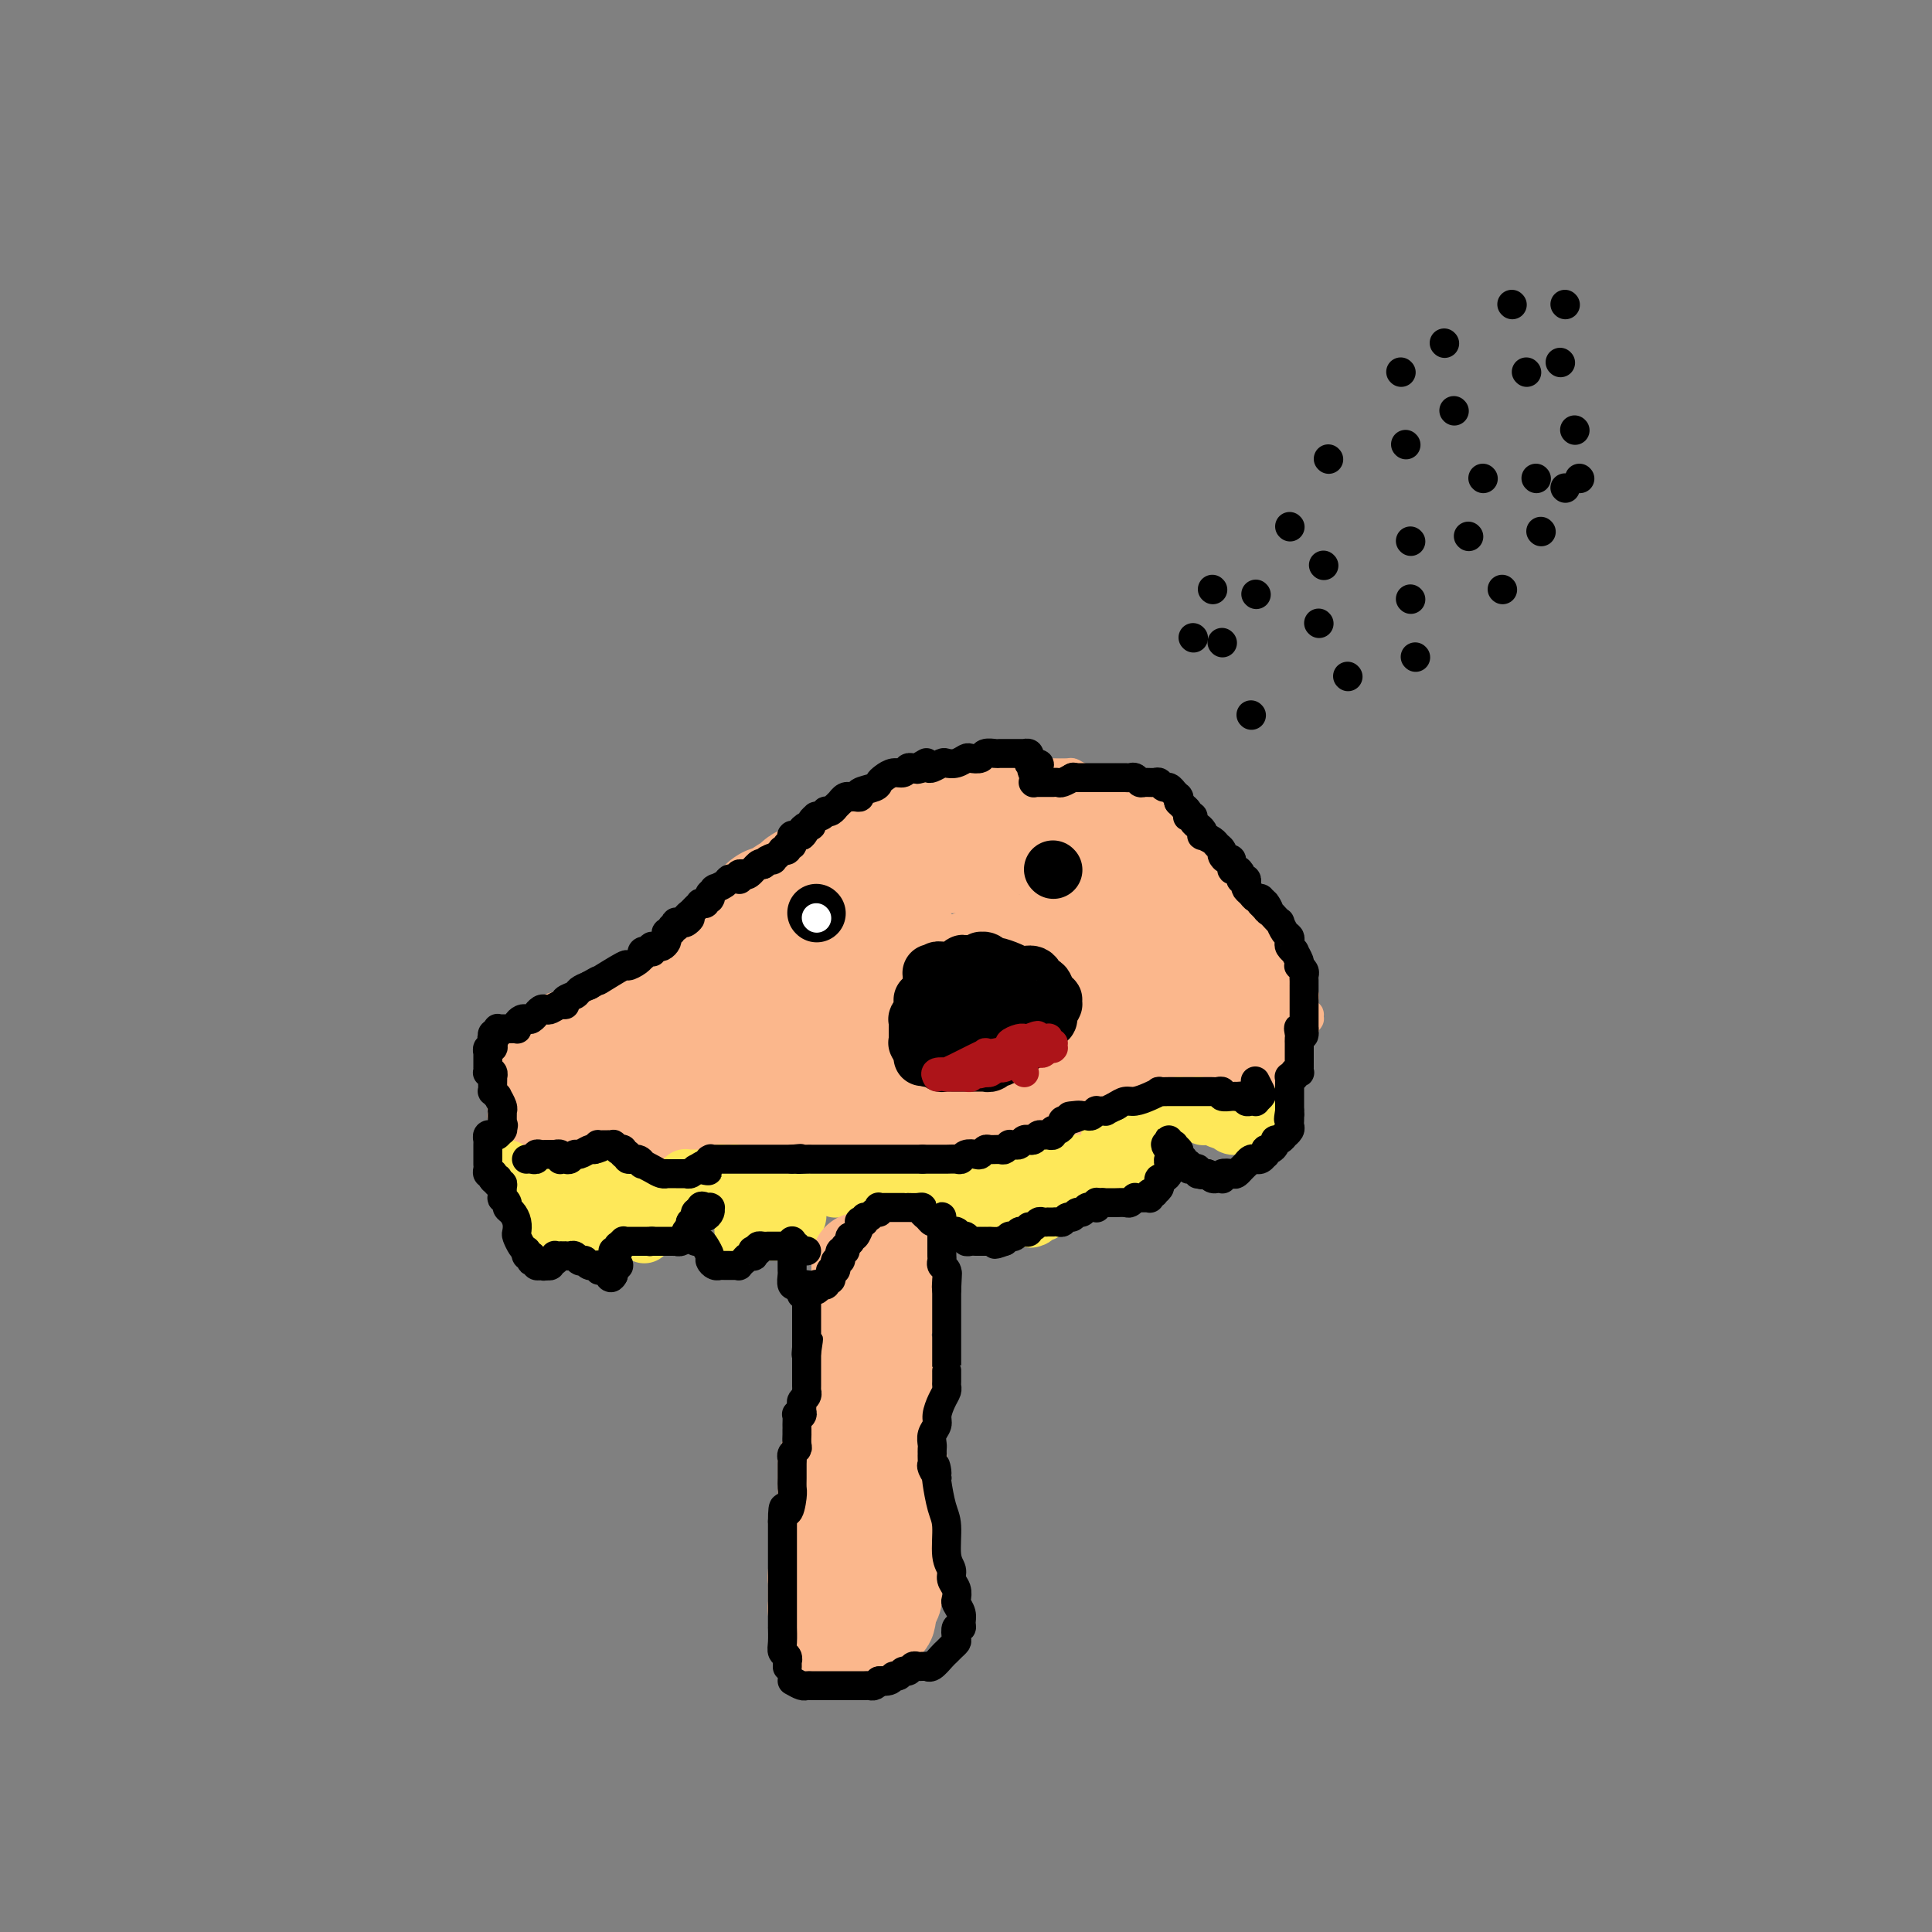 <svg viewBox='0 0 400 400' version='1.1' xmlns='http://www.w3.org/2000/svg' xmlns:xlink='http://www.w3.org/1999/xlink'><rect x="0" y="0" width="400" height="400" fill="#808080" stroke="none"/><g fill='none' stroke='#FBB78C' stroke-width='6' stroke-linecap='round' stroke-linejoin='round'><path d='M111,224c0.380,0.043 0.761,0.085 1,0c0.239,-0.085 0.337,-0.299 1,-1c0.663,-0.701 1.890,-1.889 4,-4c2.110,-2.111 5.101,-5.146 10,-10c4.899,-4.854 11.704,-11.527 15,-15c3.296,-3.473 3.083,-3.748 5,-5c1.917,-1.252 5.966,-3.483 8,-5c2.034,-1.517 2.054,-2.321 3,-3c0.946,-0.679 2.819,-1.232 4,-2c1.181,-0.768 1.671,-1.751 2,-2c0.329,-0.249 0.499,0.236 1,0c0.501,-0.236 1.334,-1.194 3,-2c1.666,-0.806 4.164,-1.459 6,-2c1.836,-0.541 3.009,-0.971 6,-2c2.991,-1.029 7.799,-2.657 11,-4c3.201,-1.343 4.796,-2.401 6,-3c1.204,-0.599 2.016,-0.738 3,-1c0.984,-0.262 2.138,-0.646 3,-1c0.862,-0.354 1.431,-0.677 2,-1'/><path d='M205,161c7.329,-3.033 2.152,-0.617 1,0c-1.152,0.617 1.721,-0.567 3,-1c1.279,-0.433 0.963,-0.116 1,0c0.037,0.116 0.428,0.031 1,0c0.572,-0.031 1.327,-0.008 2,0c0.673,0.008 1.265,0.001 2,0c0.735,-0.001 1.613,0.002 2,0c0.387,-0.002 0.284,-0.011 1,0c0.716,0.011 2.252,0.042 3,0c0.748,-0.042 0.707,-0.156 1,0c0.293,0.156 0.919,0.582 2,1c1.081,0.418 2.617,0.829 3,1c0.383,0.171 -0.388,0.102 0,0c0.388,-0.102 1.934,-0.238 3,0c1.066,0.238 1.651,0.851 2,1c0.349,0.149 0.461,-0.166 1,0c0.539,0.166 1.505,0.814 2,1c0.495,0.186 0.519,-0.090 1,0c0.481,0.090 1.419,0.545 2,1c0.581,0.455 0.804,0.909 1,1c0.196,0.091 0.363,-0.182 1,0c0.637,0.182 1.743,0.819 2,1c0.257,0.181 -0.335,-0.092 0,0c0.335,0.092 1.595,0.551 2,1c0.405,0.449 -0.046,0.889 0,1c0.046,0.111 0.591,-0.107 1,0c0.409,0.107 0.684,0.540 1,1c0.316,0.460 0.672,0.948 1,1c0.328,0.052 0.627,-0.332 1,0c0.373,0.332 0.821,1.381 1,2c0.179,0.619 0.090,0.810 0,1'/><path d='M249,174c3.086,2.102 1.302,1.357 1,1c-0.302,-0.357 0.878,-0.325 2,1c1.122,1.325 2.185,3.942 3,5c0.815,1.058 1.381,0.556 3,3c1.619,2.444 4.289,7.836 6,11c1.711,3.164 2.462,4.102 3,5c0.538,0.898 0.862,1.756 1,2c0.138,0.244 0.090,-0.127 0,0c-0.090,0.127 -0.220,0.751 0,1c0.220,0.249 0.791,0.122 1,0c0.209,-0.122 0.056,-0.239 0,0c-0.056,0.239 -0.016,0.835 0,1c0.016,0.165 0.008,-0.100 0,0c-0.008,0.100 -0.016,0.564 0,1c0.016,0.436 0.057,0.843 0,1c-0.057,0.157 -0.212,0.065 0,0c0.212,-0.065 0.793,-0.105 1,0c0.207,0.105 0.041,0.353 0,1c-0.041,0.647 0.041,1.694 0,2c-0.041,0.306 -0.207,-0.128 0,0c0.207,0.128 0.787,0.819 1,1c0.213,0.181 0.058,-0.148 0,0c-0.058,0.148 -0.020,0.775 0,1c0.020,0.225 0.021,0.050 0,0c-0.021,-0.050 -0.065,0.024 0,0c0.065,-0.024 0.238,-0.147 0,0c-0.238,0.147 -0.889,0.565 -1,1c-0.111,0.435 0.316,0.886 0,1c-0.316,0.114 -1.376,-0.110 -2,0c-0.624,0.110 -0.812,0.555 -1,1'/><path d='M267,214c-0.890,0.790 -1.614,0.264 -2,0c-0.386,-0.264 -0.432,-0.267 -1,0c-0.568,0.267 -1.657,0.804 -2,1c-0.343,0.196 0.062,0.053 0,0c-0.062,-0.053 -0.589,-0.014 -1,0c-0.411,0.014 -0.706,0.004 -1,0c-0.294,-0.004 -0.589,-0.002 -1,0c-0.411,0.002 -0.939,0.004 -1,0c-0.061,-0.004 0.345,-0.015 0,0c-0.345,0.015 -1.440,0.056 -2,0c-0.560,-0.056 -0.586,-0.207 -1,0c-0.414,0.207 -1.218,0.774 -2,1c-0.782,0.226 -1.543,0.112 -2,0c-0.457,-0.112 -0.611,-0.224 -1,0c-0.389,0.224 -1.013,0.782 -2,1c-0.987,0.218 -2.339,0.097 -3,0c-0.661,-0.097 -0.633,-0.170 -1,0c-0.367,0.170 -1.129,0.585 -2,1c-0.871,0.415 -1.852,0.832 -3,1c-1.148,0.168 -2.462,0.086 -3,0c-0.538,-0.086 -0.299,-0.178 -1,0c-0.701,0.178 -2.342,0.626 -4,1c-1.658,0.374 -3.333,0.674 -4,1c-0.667,0.326 -0.327,0.679 -1,1c-0.673,0.321 -2.358,0.612 -4,1c-1.642,0.388 -3.239,0.875 -4,1c-0.761,0.125 -0.685,-0.110 -2,0c-1.315,0.110 -4.023,0.566 -6,1c-1.977,0.434 -3.225,0.848 -4,1c-0.775,0.152 -1.079,0.044 -2,0c-0.921,-0.044 -2.461,-0.022 -4,0'/><path d='M200,226c-11.186,1.852 -5.650,0.482 -4,0c1.650,-0.482 -0.587,-0.078 -2,0c-1.413,0.078 -2.003,-0.172 -3,0c-0.997,0.172 -2.403,0.764 -3,1c-0.597,0.236 -0.386,0.116 -1,0c-0.614,-0.116 -2.052,-0.228 -3,0c-0.948,0.228 -1.405,0.797 -2,1c-0.595,0.203 -1.327,0.040 -2,0c-0.673,-0.040 -1.288,0.042 -2,0c-0.712,-0.042 -1.523,-0.208 -2,0c-0.477,0.208 -0.621,0.792 -1,1c-0.379,0.208 -0.995,0.042 -2,0c-1.005,-0.042 -2.400,0.041 -3,0c-0.600,-0.041 -0.405,-0.207 -1,0c-0.595,0.207 -1.979,0.788 -3,1c-1.021,0.212 -1.679,0.057 -2,0c-0.321,-0.057 -0.305,-0.016 -1,0c-0.695,0.016 -2.100,0.007 -3,0c-0.900,-0.007 -1.296,-0.012 -2,0c-0.704,0.012 -1.717,0.041 -2,0c-0.283,-0.041 0.163,-0.151 0,0c-0.163,0.151 -0.937,0.562 -2,1c-1.063,0.438 -2.417,0.901 -3,1c-0.583,0.099 -0.397,-0.167 -1,0c-0.603,0.167 -1.997,0.767 -3,1c-1.003,0.233 -1.617,0.100 -2,0c-0.383,-0.100 -0.536,-0.168 -1,0c-0.464,0.168 -1.238,0.571 -2,1c-0.762,0.429 -1.513,0.885 -2,1c-0.487,0.115 -0.711,-0.110 -1,0c-0.289,0.110 -0.645,0.555 -1,1'/><path d='M138,236c-2.963,0.944 -1.372,0.306 -1,0c0.372,-0.306 -0.475,-0.278 -1,0c-0.525,0.278 -0.728,0.807 -1,1c-0.272,0.193 -0.611,0.052 -1,0c-0.389,-0.052 -0.826,-0.014 -1,0c-0.174,0.014 -0.084,0.004 0,0c0.084,-0.004 0.163,-0.001 0,0c-0.163,0.001 -0.569,0.000 -1,0c-0.431,-0.000 -0.886,-0.000 -1,0c-0.114,0.000 0.115,0.000 0,0c-0.115,-0.000 -0.573,-0.000 -1,0c-0.427,0.000 -0.824,0.000 -1,0c-0.176,-0.000 -0.131,-0.000 0,0c0.131,0.000 0.348,-0.000 0,0c-0.348,0.000 -1.262,0.000 -2,0c-0.738,-0.000 -1.301,-0.000 -2,0c-0.699,0.000 -1.536,0.000 -2,0c-0.464,-0.000 -0.557,-0.000 -1,0c-0.443,0.000 -1.236,0.000 -2,0c-0.764,-0.000 -1.500,-0.000 -2,0c-0.500,0.000 -0.764,0.001 -1,0c-0.236,-0.001 -0.446,-0.004 -1,0c-0.554,0.004 -1.454,0.015 -2,0c-0.546,-0.015 -0.737,-0.056 -1,0c-0.263,0.056 -0.596,0.207 -1,0c-0.404,-0.207 -0.878,-0.774 -1,-1c-0.122,-0.226 0.108,-0.113 0,0c-0.108,0.113 -0.555,0.226 -1,0c-0.445,-0.226 -0.889,-0.792 -1,-1c-0.111,-0.208 0.111,-0.060 0,0c-0.111,0.060 -0.556,0.030 -1,0'/><path d='M108,235c-4.863,-0.397 -2.021,-0.890 -1,-1c1.021,-0.110 0.222,0.163 0,0c-0.222,-0.163 0.133,-0.762 0,-1c-0.133,-0.238 -0.753,-0.117 -1,0c-0.247,0.117 -0.119,0.228 0,0c0.119,-0.228 0.229,-0.797 0,-1c-0.229,-0.203 -0.797,-0.040 -1,0c-0.203,0.040 -0.040,-0.042 0,0c0.040,0.042 -0.042,0.208 0,0c0.042,-0.208 0.208,-0.791 0,-1c-0.208,-0.209 -0.789,-0.045 -1,0c-0.211,0.045 -0.053,-0.031 0,0c0.053,0.031 -0.000,0.167 0,0c0.000,-0.167 0.053,-0.636 0,-1c-0.053,-0.364 -0.211,-0.622 0,-1c0.211,-0.378 0.792,-0.876 1,-1c0.208,-0.124 0.042,0.126 0,0c-0.042,-0.126 0.041,-0.626 0,-1c-0.041,-0.374 -0.207,-0.621 0,-1c0.207,-0.379 0.788,-0.890 1,-1c0.212,-0.110 0.057,0.182 0,0c-0.057,-0.182 -0.015,-0.837 0,-1c0.015,-0.163 0.004,0.167 0,0c-0.004,-0.167 -0.001,-0.829 0,-1c0.001,-0.171 0.000,0.150 0,0c-0.000,-0.150 -0.000,-0.771 0,-1c0.000,-0.229 0.000,-0.065 0,0c-0.000,0.065 -0.000,0.033 0,0'/></g>
<g fill='none' stroke='#FBB78C' stroke-width='28' stroke-linecap='round' stroke-linejoin='round'><path d='M120,234c-0.089,-0.030 -0.178,-0.061 0,0c0.178,0.061 0.622,0.212 1,0c0.378,-0.212 0.689,-0.789 1,-1c0.311,-0.211 0.622,-0.056 1,0c0.378,0.056 0.822,0.015 1,0c0.178,-0.015 0.088,-0.003 0,0c-0.088,0.003 -0.175,-0.003 0,0c0.175,0.003 0.610,0.015 1,0c0.390,-0.015 0.733,-0.057 1,0c0.267,0.057 0.456,0.212 1,0c0.544,-0.212 1.441,-0.793 2,-1c0.559,-0.207 0.778,-0.041 1,0c0.222,0.041 0.447,-0.044 1,0c0.553,0.044 1.432,0.218 2,0c0.568,-0.218 0.823,-0.829 1,-1c0.177,-0.171 0.274,0.099 1,0c0.726,-0.099 2.080,-0.565 3,-1c0.920,-0.435 1.406,-0.839 2,-1c0.594,-0.161 1.297,-0.081 2,0'/><path d='M142,229c4.141,-1.016 3.495,-1.057 4,-1c0.505,0.057 2.161,0.212 3,0c0.839,-0.212 0.859,-0.792 1,-1c0.141,-0.208 0.401,-0.046 1,0c0.599,0.046 1.537,-0.026 2,0c0.463,0.026 0.453,0.151 1,0c0.547,-0.151 1.652,-0.576 2,-1c0.348,-0.424 -0.061,-0.846 0,-1c0.061,-0.154 0.591,-0.041 1,0c0.409,0.041 0.698,0.011 1,0c0.302,-0.011 0.616,-0.003 1,0c0.384,0.003 0.839,0.001 1,0c0.161,-0.001 0.029,-0.000 0,0c-0.029,0.000 0.044,0.000 0,0c-0.044,-0.000 -0.205,-0.001 0,0c0.205,0.001 0.777,0.004 1,0c0.223,-0.004 0.097,-0.016 0,0c-0.097,0.016 -0.166,0.061 0,0c0.166,-0.061 0.567,-0.226 1,0c0.433,0.226 0.899,0.844 1,1c0.101,0.156 -0.162,-0.151 0,0c0.162,0.151 0.747,0.758 1,1c0.253,0.242 0.172,0.117 0,0c-0.172,-0.117 -0.436,-0.228 0,0c0.436,0.228 1.571,0.793 3,1c1.429,0.207 3.150,0.055 6,0c2.850,-0.055 6.827,-0.015 9,0c2.173,0.015 2.541,0.004 4,0c1.459,-0.004 4.008,-0.001 6,0c1.992,0.001 3.426,0.000 4,0c0.574,-0.000 0.287,-0.000 0,0'/><path d='M196,228c6.048,0.464 2.668,0.124 2,0c-0.668,-0.124 1.375,-0.033 2,0c0.625,0.033 -0.168,0.009 0,0c0.168,-0.009 1.298,-0.002 2,0c0.702,0.002 0.976,0.000 1,0c0.024,-0.000 -0.201,0.001 0,0c0.201,-0.001 0.827,-0.004 1,0c0.173,0.004 -0.108,0.015 0,0c0.108,-0.015 0.605,-0.056 1,0c0.395,0.056 0.687,0.208 1,0c0.313,-0.208 0.646,-0.776 1,-1c0.354,-0.224 0.727,-0.102 1,0c0.273,0.102 0.444,0.185 1,0c0.556,-0.185 1.497,-0.637 2,-1c0.503,-0.363 0.568,-0.636 1,-1c0.432,-0.364 1.233,-0.818 2,-1c0.767,-0.182 1.501,-0.090 2,0c0.499,0.090 0.761,0.179 1,0c0.239,-0.179 0.453,-0.627 1,-1c0.547,-0.373 1.426,-0.673 2,-1c0.574,-0.327 0.843,-0.682 1,-1c0.157,-0.318 0.204,-0.601 1,-1c0.796,-0.399 2.343,-0.916 3,-1c0.657,-0.084 0.425,0.265 2,0c1.575,-0.265 4.958,-1.143 8,-2c3.042,-0.857 5.743,-1.694 7,-2c1.257,-0.306 1.072,-0.082 2,0c0.928,0.082 2.970,0.022 4,0c1.030,-0.022 1.046,-0.006 1,0c-0.046,0.006 -0.156,0.002 0,0c0.156,-0.002 0.578,-0.001 1,0'/><path d='M250,215c8.229,-2.011 1.802,-0.539 0,0c-1.802,0.539 1.023,0.144 2,0c0.977,-0.144 0.108,-0.039 0,0c-0.108,0.039 0.545,0.010 1,0c0.455,-0.010 0.711,-0.003 1,0c0.289,0.003 0.612,0.001 1,0c0.388,-0.001 0.840,-0.000 1,0c0.160,0.000 0.029,0.000 0,0c-0.029,-0.000 0.045,-0.000 0,0c-0.045,0.000 -0.208,0.000 0,0c0.208,-0.000 0.787,0.000 1,0c0.213,-0.000 0.061,-0.000 0,0c-0.061,0.000 -0.030,0.000 0,0c0.030,-0.000 0.061,-0.000 0,0c-0.061,0.000 -0.213,0.001 0,0c0.213,-0.001 0.790,-0.004 1,0c0.210,0.004 0.052,0.015 0,0c-0.052,-0.015 0.000,-0.057 0,0c-0.000,0.057 -0.052,0.211 0,0c0.052,-0.211 0.210,-0.789 0,-1c-0.210,-0.211 -0.787,-0.057 -1,0c-0.213,0.057 -0.061,0.015 0,0c0.061,-0.015 0.030,-0.004 0,0c-0.030,0.004 -0.060,0.001 0,0c0.060,-0.001 0.208,-0.000 0,0c-0.208,0.000 -0.774,0.000 -1,0c-0.226,-0.000 -0.113,-0.000 0,0'/><path d='M256,214c0.992,-0.090 0.473,0.186 0,0c-0.473,-0.186 -0.900,-0.833 -1,-1c-0.100,-0.167 0.128,0.146 0,0c-0.128,-0.146 -0.612,-0.750 -1,-2c-0.388,-1.250 -0.681,-3.147 -1,-4c-0.319,-0.853 -0.666,-0.663 -1,-1c-0.334,-0.337 -0.657,-1.200 -1,-2c-0.343,-0.800 -0.708,-1.536 -1,-2c-0.292,-0.464 -0.512,-0.656 -1,-2c-0.488,-1.344 -1.244,-3.841 -2,-6c-0.756,-2.159 -1.512,-3.979 -2,-5c-0.488,-1.021 -0.709,-1.244 -1,-2c-0.291,-0.756 -0.653,-2.045 -1,-3c-0.347,-0.955 -0.680,-1.576 -1,-2c-0.320,-0.424 -0.626,-0.653 -1,-1c-0.374,-0.347 -0.817,-0.814 -1,-1c-0.183,-0.186 -0.106,-0.092 0,0c0.106,0.092 0.239,0.183 0,0c-0.239,-0.183 -0.851,-0.641 -1,-1c-0.149,-0.359 0.167,-0.618 0,-1c-0.167,-0.382 -0.815,-0.886 -1,-1c-0.185,-0.114 0.094,0.162 0,0c-0.094,-0.162 -0.560,-0.761 -1,-1c-0.440,-0.239 -0.853,-0.117 -1,0c-0.147,0.117 -0.028,0.227 0,0c0.028,-0.227 -0.034,-0.793 0,-1c0.034,-0.207 0.164,-0.055 0,0c-0.164,0.055 -0.621,0.015 -1,0c-0.379,-0.015 -0.679,-0.004 -1,0c-0.321,0.004 -0.663,0.001 -1,0c-0.337,-0.001 -0.668,-0.001 -1,0'/><path d='M232,175c-1.743,-1.388 -0.601,-0.358 -1,0c-0.399,0.358 -2.341,0.043 -3,0c-0.659,-0.043 -0.036,0.185 0,0c0.036,-0.185 -0.515,-0.781 -1,-1c-0.485,-0.219 -0.903,-0.059 -1,0c-0.097,0.059 0.128,0.016 0,0c-0.128,-0.016 -0.608,-0.005 -1,0c-0.392,0.005 -0.696,0.002 -1,0c-0.304,-0.002 -0.610,-0.005 -1,0c-0.390,0.005 -0.865,0.016 -1,0c-0.135,-0.016 0.071,-0.061 0,0c-0.071,0.061 -0.417,0.228 -1,0c-0.583,-0.228 -1.402,-0.849 -2,-1c-0.598,-0.151 -0.973,0.170 -1,0c-0.027,-0.170 0.296,-0.830 0,-1c-0.296,-0.170 -1.210,0.151 -2,0c-0.790,-0.151 -1.454,-0.772 -2,-1c-0.546,-0.228 -0.972,-0.061 -1,0c-0.028,0.061 0.343,0.017 0,0c-0.343,-0.017 -1.401,-0.005 -2,0c-0.599,0.005 -0.738,0.005 -1,0c-0.262,-0.005 -0.647,-0.015 -1,0c-0.353,0.015 -0.673,0.056 -1,0c-0.327,-0.056 -0.662,-0.207 -1,0c-0.338,0.207 -0.678,0.774 -1,1c-0.322,0.226 -0.625,0.113 -1,0c-0.375,-0.113 -0.821,-0.226 -1,0c-0.179,0.226 -0.089,0.793 0,1c0.089,0.207 0.178,0.056 0,0c-0.178,-0.056 -0.622,-0.016 -1,0c-0.378,0.016 -0.689,0.008 -1,0'/><path d='M202,173c-2.107,0.532 -1.875,0.860 -2,1c-0.125,0.140 -0.607,0.090 -1,0c-0.393,-0.090 -0.696,-0.220 -1,0c-0.304,0.220 -0.607,0.791 -1,1c-0.393,0.209 -0.875,0.056 -1,0c-0.125,-0.056 0.109,-0.015 0,0c-0.109,0.015 -0.559,0.003 -1,0c-0.441,-0.003 -0.873,0.003 -1,0c-0.127,-0.003 0.052,-0.015 0,0c-0.052,0.015 -0.333,0.055 -1,0c-0.667,-0.055 -1.719,-0.207 -2,0c-0.281,0.207 0.210,0.772 0,1c-0.210,0.228 -1.121,0.117 -2,0c-0.879,-0.117 -1.727,-0.241 -2,0c-0.273,0.241 0.028,0.848 0,1c-0.028,0.152 -0.385,-0.151 -1,0c-0.615,0.151 -1.488,0.758 -2,1c-0.512,0.242 -0.662,0.121 -1,0c-0.338,-0.121 -0.864,-0.243 -1,0c-0.136,0.243 0.118,0.850 0,1c-0.118,0.150 -0.609,-0.157 -1,0c-0.391,0.157 -0.681,0.777 -1,1c-0.319,0.223 -0.666,0.050 -1,0c-0.334,-0.050 -0.654,0.024 -1,0c-0.346,-0.024 -0.718,-0.147 -1,0c-0.282,0.147 -0.475,0.565 -1,1c-0.525,0.435 -1.384,0.887 -2,1c-0.616,0.113 -0.990,-0.114 -1,0c-0.010,0.114 0.343,0.569 0,1c-0.343,0.431 -1.384,0.837 -2,1c-0.616,0.163 -0.808,0.081 -1,0'/><path d='M170,184c-5.187,1.638 -2.154,0.232 -1,0c1.154,-0.232 0.428,0.711 0,1c-0.428,0.289 -0.560,-0.076 -1,0c-0.440,0.076 -1.188,0.593 -2,1c-0.812,0.407 -1.688,0.703 -2,1c-0.312,0.297 -0.060,0.594 0,1c0.060,0.406 -0.073,0.921 -1,1c-0.927,0.079 -2.647,-0.277 -3,0c-0.353,0.277 0.663,1.187 0,2c-0.663,0.813 -3.005,1.528 -4,2c-0.995,0.472 -0.645,0.701 -1,1c-0.355,0.299 -1.417,0.669 -2,1c-0.583,0.331 -0.689,0.621 -1,1c-0.311,0.379 -0.828,0.845 -1,1c-0.172,0.155 0.001,-0.001 0,0c-0.001,0.001 -0.176,0.158 -1,1c-0.824,0.842 -2.297,2.367 -3,3c-0.703,0.633 -0.636,0.372 -1,1c-0.364,0.628 -1.158,2.144 -2,3c-0.842,0.856 -1.731,1.052 -2,1c-0.269,-0.052 0.081,-0.351 0,0c-0.081,0.351 -0.594,1.350 -1,2c-0.406,0.650 -0.704,0.949 -1,1c-0.296,0.051 -0.589,-0.146 -1,0c-0.411,0.146 -0.940,0.634 -1,1c-0.060,0.366 0.349,0.610 0,1c-0.349,0.390 -1.455,0.928 -2,1c-0.545,0.072 -0.527,-0.321 -1,0c-0.473,0.321 -1.435,1.356 -2,2c-0.565,0.644 -0.733,0.898 -1,1c-0.267,0.102 -0.634,0.051 -1,0'/><path d='M131,215c-6.194,4.797 -2.181,1.289 -1,0c1.181,-1.289 -0.472,-0.360 -1,0c-0.528,0.360 0.070,0.149 0,0c-0.070,-0.149 -0.807,-0.237 -1,0c-0.193,0.237 0.159,0.799 0,1c-0.159,0.201 -0.830,0.040 -1,0c-0.170,-0.040 0.161,0.042 0,0c-0.161,-0.042 -0.814,-0.208 -1,0c-0.186,0.208 0.096,0.792 0,1c-0.096,0.208 -0.569,0.042 -1,0c-0.431,-0.042 -0.819,0.042 -1,0c-0.181,-0.042 -0.157,-0.208 0,0c0.157,0.208 0.445,0.792 0,1c-0.445,0.208 -1.622,0.042 -2,0c-0.378,-0.042 0.042,0.041 0,0c-0.042,-0.041 -0.547,-0.207 -1,0c-0.453,0.207 -0.853,0.788 -1,1c-0.147,0.212 -0.042,0.057 0,0c0.042,-0.057 0.021,-0.015 0,0c-0.021,0.015 -0.043,0.003 0,0c0.043,-0.003 0.151,0.003 0,0c-0.151,-0.003 -0.563,-0.015 -1,0c-0.437,0.015 -0.901,0.057 -1,0c-0.099,-0.057 0.166,-0.212 0,0c-0.166,0.212 -0.762,0.793 -1,1c-0.238,0.207 -0.116,0.041 0,0c0.116,-0.041 0.227,0.041 0,0c-0.227,-0.041 -0.793,-0.207 -1,0c-0.207,0.207 -0.056,0.786 0,1c0.056,0.214 0.016,0.061 0,0c-0.016,-0.061 -0.008,-0.031 0,0'/><path d='M116,221c-2.321,0.868 -0.623,0.038 0,0c0.623,-0.038 0.171,0.718 0,1c-0.171,0.282 -0.061,0.092 0,0c0.061,-0.092 0.072,-0.084 0,0c-0.072,0.084 -0.228,0.245 0,0c0.228,-0.245 0.838,-0.896 1,-1c0.162,-0.104 -0.125,0.337 1,0c1.125,-0.337 3.663,-1.453 5,-2c1.337,-0.547 1.474,-0.525 3,-1c1.526,-0.475 4.440,-1.448 7,-2c2.560,-0.552 4.766,-0.684 6,-1c1.234,-0.316 1.496,-0.817 2,-1c0.504,-0.183 1.248,-0.048 2,0c0.752,0.048 1.511,0.009 2,0c0.489,-0.009 0.709,0.012 1,0c0.291,-0.012 0.655,-0.056 1,0c0.345,0.056 0.672,0.211 1,0c0.328,-0.211 0.658,-0.789 1,-1c0.342,-0.211 0.696,-0.057 1,0c0.304,0.057 0.557,0.015 1,0c0.443,-0.015 1.075,-0.003 2,0c0.925,0.003 2.142,-0.003 3,0c0.858,0.003 1.357,0.016 2,0c0.643,-0.016 1.429,-0.061 2,0c0.571,0.061 0.928,0.226 2,0c1.072,-0.226 2.861,-0.844 4,-1c1.139,-0.156 1.628,0.152 3,0c1.372,-0.152 3.625,-0.762 6,-1c2.375,-0.238 4.870,-0.102 7,0c2.130,0.102 3.894,0.172 5,0c1.106,-0.172 1.553,-0.586 2,-1'/><path d='M189,210c6.699,-0.687 3.448,-0.906 3,-1c-0.448,-0.094 1.908,-0.064 3,0c1.092,0.064 0.921,0.162 1,0c0.079,-0.162 0.407,-0.583 1,-1c0.593,-0.417 1.452,-0.830 2,-1c0.548,-0.170 0.784,-0.097 1,0c0.216,0.097 0.413,0.219 1,0c0.587,-0.219 1.566,-0.779 2,-1c0.434,-0.221 0.324,-0.101 1,0c0.676,0.101 2.136,0.185 3,0c0.864,-0.185 1.130,-0.637 2,-1c0.870,-0.363 2.345,-0.637 3,-1c0.655,-0.363 0.491,-0.815 1,-1c0.509,-0.185 1.692,-0.102 2,0c0.308,0.102 -0.258,0.224 0,0c0.258,-0.224 1.341,-0.792 2,-1c0.659,-0.208 0.895,-0.056 1,0c0.105,0.056 0.080,0.015 0,0c-0.080,-0.015 -0.214,-0.003 0,0c0.214,0.003 0.775,-0.003 1,0c0.225,0.003 0.113,0.015 0,0c-0.113,-0.015 -0.227,-0.057 0,0c0.227,0.057 0.797,0.212 1,0c0.203,-0.212 0.040,-0.793 0,-1c-0.040,-0.207 0.042,-0.041 0,0c-0.042,0.041 -0.207,-0.041 0,0c0.207,0.041 0.788,0.207 1,0c0.212,-0.207 0.057,-0.788 0,-1c-0.057,-0.212 -0.015,-0.057 0,0c0.015,0.057 0.004,0.016 0,0c-0.004,-0.016 -0.002,-0.008 0,0'/><path d='M221,200c5.088,-1.719 1.809,-1.018 0,-1c-1.809,0.018 -2.147,-0.647 -2,-1c0.147,-0.353 0.779,-0.393 -1,0c-1.779,0.393 -5.968,1.219 -9,2c-3.032,0.781 -4.907,1.516 -6,2c-1.093,0.484 -1.406,0.718 -2,1c-0.594,0.282 -1.470,0.613 -2,1c-0.530,0.387 -0.715,0.832 -1,1c-0.285,0.168 -0.672,0.060 -1,0c-0.328,-0.060 -0.598,-0.073 -1,0c-0.402,0.073 -0.935,0.231 -1,0c-0.065,-0.231 0.337,-0.850 0,-1c-0.337,-0.150 -1.415,0.170 -2,0c-0.585,-0.170 -0.677,-0.831 -1,-1c-0.323,-0.169 -0.875,0.152 -1,0c-0.125,-0.152 0.178,-0.777 0,-1c-0.178,-0.223 -0.836,-0.045 -1,0c-0.164,0.045 0.167,-0.045 0,0c-0.167,0.045 -0.833,0.223 -1,0c-0.167,-0.223 0.166,-0.848 0,-1c-0.166,-0.152 -0.829,0.169 -1,0c-0.171,-0.169 0.150,-0.829 0,-1c-0.150,-0.171 -0.771,0.146 -1,0c-0.229,-0.146 -0.065,-0.756 0,-1c0.065,-0.244 0.033,-0.122 0,0'/></g>
<g fill='none' stroke='#FEE859' stroke-width='12' stroke-linecap='round' stroke-linejoin='round'><path d='M111,249c-0.121,-0.113 -0.242,-0.227 0,0c0.242,0.227 0.849,0.793 1,1c0.151,0.207 -0.152,0.055 0,0c0.152,-0.055 0.759,-0.015 1,0c0.241,0.015 0.116,0.003 0,0c-0.116,-0.003 -0.225,0.003 0,0c0.225,-0.003 0.782,-0.015 1,0c0.218,0.015 0.097,0.055 0,0c-0.097,-0.055 -0.170,-0.207 0,0c0.170,0.207 0.581,0.774 1,1c0.419,0.226 0.844,0.113 1,0c0.156,-0.113 0.042,-0.226 0,0c-0.042,0.226 -0.011,0.792 0,1c0.011,0.208 0.002,0.060 0,0c-0.002,-0.060 0.003,-0.032 0,0c-0.003,0.032 -0.015,0.066 0,0c0.015,-0.066 0.055,-0.234 0,0c-0.055,0.234 -0.207,0.871 0,1c0.207,0.129 0.773,-0.249 1,-2c0.227,-1.751 0.113,-4.876 0,-8'/><path d='M107,246c-0.084,0.022 -0.167,0.043 0,0c0.167,-0.043 0.585,-0.151 1,0c0.415,0.151 0.828,0.561 1,1c0.172,0.439 0.102,0.906 0,1c-0.102,0.094 -0.238,-0.186 0,0c0.238,0.186 0.849,0.838 1,1c0.151,0.162 -0.156,-0.167 0,0c0.156,0.167 0.777,0.828 1,1c0.223,0.172 0.050,-0.146 0,0c-0.050,0.146 0.024,0.756 0,1c-0.024,0.244 -0.147,0.121 0,0c0.147,-0.121 0.565,-0.238 1,0c0.435,0.238 0.886,0.833 1,1c0.114,0.167 -0.109,-0.095 0,0c0.109,0.095 0.551,0.548 1,1c0.449,0.452 0.904,0.905 1,1c0.096,0.095 -0.166,-0.167 0,0c0.166,0.167 0.762,0.762 1,1c0.238,0.238 0.119,0.119 0,0'/><path d='M116,255c1.404,1.392 0.414,0.373 0,0c-0.414,-0.373 -0.252,-0.100 0,0c0.252,0.100 0.593,0.028 1,0c0.407,-0.028 0.880,-0.011 1,0c0.120,0.011 -0.112,0.017 0,0c0.112,-0.017 0.570,-0.056 1,0c0.430,0.056 0.832,0.207 1,0c0.168,-0.207 0.101,-0.772 0,-1c-0.101,-0.228 -0.234,-0.118 0,0c0.234,0.118 0.837,0.243 1,0c0.163,-0.243 -0.114,-0.853 0,-1c0.114,-0.147 0.619,0.171 1,0c0.381,-0.171 0.637,-0.831 1,-1c0.363,-0.169 0.833,0.152 1,0c0.167,-0.152 0.031,-0.777 0,-1c-0.031,-0.223 0.043,-0.046 0,0c-0.043,0.046 -0.204,-0.041 0,0c0.204,0.041 0.773,0.208 1,0c0.227,-0.208 0.114,-0.792 0,-1c-0.114,-0.208 -0.228,-0.042 0,0c0.228,0.042 0.797,-0.041 1,0c0.203,0.041 0.040,0.207 0,0c-0.040,-0.207 0.042,-0.788 0,-1c-0.042,-0.212 -0.207,-0.057 0,0c0.207,0.057 0.787,0.015 1,0c0.213,-0.015 0.061,-0.004 0,0c-0.061,0.004 -0.030,0.001 0,0c0.030,-0.001 0.060,-0.000 0,0c-0.060,0.000 -0.208,0.000 0,0c0.208,-0.000 0.774,-0.000 1,0c0.226,0.000 0.113,0.000 0,0'/><path d='M128,249c2.083,-0.928 1.290,-0.249 1,0c-0.290,0.249 -0.078,0.067 0,0c0.078,-0.067 0.021,-0.018 0,0c-0.021,0.018 -0.006,0.005 0,0c0.006,-0.005 0.002,-0.001 0,0c-0.002,0.001 -0.002,0.001 0,0c0.002,-0.001 0.004,-0.001 0,0c-0.004,0.001 -0.016,0.003 0,0c0.016,-0.003 0.061,-0.011 0,0c-0.061,0.011 -0.226,0.042 0,0c0.226,-0.042 0.845,-0.156 1,0c0.155,0.156 -0.155,0.582 0,1c0.155,0.418 0.774,0.829 1,1c0.226,0.171 0.061,0.102 0,0c-0.061,-0.102 -0.016,-0.238 0,0c0.016,0.238 0.004,0.849 0,1c-0.004,0.151 -0.001,-0.157 0,0c0.001,0.157 0.000,0.778 0,1c-0.000,0.222 -0.000,0.045 0,0c0.000,-0.045 0.000,0.040 0,0c-0.000,-0.040 -0.001,-0.207 0,0c0.001,0.207 0.004,0.786 0,1c-0.004,0.214 -0.015,0.061 0,0c0.015,-0.061 0.057,-0.030 0,0c-0.057,0.030 -0.212,0.061 0,0c0.212,-0.061 0.793,-0.212 1,0c0.207,0.212 0.042,0.789 0,1c-0.042,0.211 0.040,0.057 0,0c-0.040,-0.057 -0.203,-0.015 0,0c0.203,0.015 0.772,0.004 1,0c0.228,-0.004 0.114,-0.002 0,0'/><path d='M133,255c0.774,0.988 0.208,0.458 0,0c-0.208,-0.458 -0.060,-0.845 0,-1c0.060,-0.155 0.030,-0.077 0,0'/><path d='M105,242c0.000,0.000 0.100,0.100 0.1,0.1'/><path d='M125,246c0.446,0.455 0.893,0.911 1,1c0.107,0.089 -0.125,-0.187 0,0c0.125,0.187 0.607,0.839 1,1c0.393,0.161 0.695,-0.167 1,0c0.305,0.167 0.611,0.829 1,1c0.389,0.171 0.861,-0.150 1,0c0.139,0.150 -0.055,0.772 0,1c0.055,0.228 0.357,0.061 1,0c0.643,-0.061 1.625,-0.017 2,0c0.375,0.017 0.142,0.008 0,0c-0.142,-0.008 -0.192,-0.016 0,0c0.192,0.016 0.625,0.057 1,0c0.375,-0.057 0.693,-0.211 1,0c0.307,0.211 0.604,0.789 1,1c0.396,0.211 0.891,0.057 1,0c0.109,-0.057 -0.167,-0.015 0,0c0.167,0.015 0.777,0.004 1,0c0.223,-0.004 0.060,-0.001 0,0c-0.060,0.001 -0.017,0.000 0,0c0.017,-0.000 0.009,-0.000 0,0'/><path d='M138,251c2.174,0.762 1.108,0.166 1,0c-0.108,-0.166 0.742,0.096 1,0c0.258,-0.096 -0.074,-0.552 0,-1c0.074,-0.448 0.556,-0.890 1,-1c0.444,-0.110 0.851,0.110 1,0c0.149,-0.110 0.040,-0.551 0,-1c-0.040,-0.449 -0.011,-0.905 0,-1c0.011,-0.095 0.003,0.170 0,0c-0.003,-0.170 -0.001,-0.777 0,-1c0.001,-0.223 0.000,-0.064 0,0c-0.000,0.064 -0.000,0.031 0,0c0.000,-0.031 0.000,-0.061 0,0c-0.000,0.061 0.000,0.212 0,0c-0.000,-0.212 -0.000,-0.788 0,-1c0.000,-0.212 0.000,-0.061 0,0c-0.000,0.061 -0.001,0.030 0,0c0.001,-0.030 0.004,-0.061 0,0c-0.004,0.061 -0.015,0.212 0,0c0.015,-0.212 0.057,-0.789 0,-1c-0.057,-0.211 -0.212,-0.057 0,0c0.212,0.057 0.793,0.015 1,0c0.207,-0.015 0.040,-0.004 0,0c-0.040,0.004 0.046,0.001 0,0c-0.046,-0.001 -0.224,-0.000 0,0c0.224,0.000 0.848,0.000 1,0c0.152,-0.000 -0.170,-0.000 0,0c0.170,0.000 0.833,0.000 1,0c0.167,-0.000 -0.161,-0.000 0,0c0.161,0.000 0.813,0.000 1,0c0.187,-0.000 -0.089,-0.000 0,0c0.089,0.000 0.545,0.000 1,0'/><path d='M147,244c1.405,-1.079 0.418,-0.275 0,0c-0.418,0.275 -0.266,0.021 0,0c0.266,-0.021 0.644,0.190 1,0c0.356,-0.190 0.688,-0.783 1,-1c0.312,-0.217 0.605,-0.059 1,0c0.395,0.059 0.894,0.020 1,0c0.106,-0.020 -0.179,-0.019 0,0c0.179,0.019 0.823,0.058 1,0c0.177,-0.058 -0.111,-0.213 0,0c0.111,0.213 0.622,0.793 1,1c0.378,0.207 0.622,0.041 1,0c0.378,-0.041 0.889,0.041 1,0c0.111,-0.041 -0.176,-0.207 0,0c0.176,0.207 0.817,0.788 1,1c0.183,0.212 -0.092,0.057 0,0c0.092,-0.057 0.550,-0.015 1,0c0.450,0.015 0.890,0.004 1,0c0.110,-0.004 -0.111,-0.001 0,0c0.111,0.001 0.555,0.000 1,0c0.445,-0.000 0.893,-0.000 1,0c0.107,0.000 -0.125,0.000 0,0c0.125,-0.000 0.607,-0.000 1,0c0.393,0.000 0.697,0.000 1,0c0.303,-0.000 0.606,-0.000 1,0c0.394,0.000 0.879,0.000 1,0c0.121,-0.000 -0.122,-0.000 0,0c0.122,0.000 0.610,0.000 1,0c0.390,-0.000 0.682,-0.000 1,0c0.318,0.000 0.663,0.000 1,0c0.337,-0.000 0.668,-0.000 1,0c0.332,0.000 0.666,0.000 1,0'/><path d='M169,245c3.360,0.155 0.759,0.042 0,0c-0.759,-0.042 0.322,-0.012 1,0c0.678,0.012 0.952,0.007 1,0c0.048,-0.007 -0.130,-0.016 0,0c0.130,0.016 0.570,0.057 1,0c0.430,-0.057 0.851,-0.211 1,0c0.149,0.211 0.026,0.789 0,1c-0.026,0.211 0.046,0.057 0,0c-0.046,-0.057 -0.208,-0.015 0,0c0.208,0.015 0.787,0.004 1,0c0.213,-0.004 0.061,-0.001 0,0c-0.061,0.001 -0.031,0.000 0,0c0.031,-0.000 0.065,-0.000 0,0c-0.065,0.000 -0.227,-0.000 0,0c0.227,0.000 0.844,0.000 1,0c0.156,-0.000 -0.150,-0.001 0,0c0.150,0.001 0.757,0.004 1,0c0.243,-0.004 0.121,-0.015 0,0c-0.121,0.015 -0.243,0.057 0,0c0.243,-0.057 0.850,-0.211 1,0c0.150,0.211 -0.157,0.789 0,1c0.157,0.211 0.778,0.057 1,0c0.222,-0.057 0.044,-0.015 0,0c-0.044,0.015 0.045,0.004 0,0c-0.045,-0.004 -0.223,-0.001 0,0c0.223,0.001 0.847,0.000 1,0c0.153,-0.000 -0.166,-0.000 0,0c0.166,0.000 0.818,0.000 1,0c0.182,-0.000 -0.105,-0.000 0,0c0.105,0.000 0.601,0.000 1,0c0.399,-0.000 0.699,-0.000 1,0'/><path d='M182,247c2.267,0.309 1.435,0.083 1,0c-0.435,-0.083 -0.471,-0.022 0,0c0.471,0.022 1.450,0.006 2,0c0.550,-0.006 0.672,-0.002 1,0c0.328,0.002 0.861,0.000 1,0c0.139,-0.000 -0.117,-0.000 0,0c0.117,0.000 0.606,0.000 1,0c0.394,-0.000 0.693,0.000 1,0c0.307,-0.000 0.622,-0.000 1,0c0.378,0.000 0.818,0.000 1,0c0.182,-0.000 0.104,-0.001 0,0c-0.104,0.001 -0.234,0.004 0,0c0.234,-0.004 0.832,-0.015 1,0c0.168,0.015 -0.095,0.056 0,0c0.095,-0.056 0.546,-0.207 1,0c0.454,0.207 0.910,0.774 1,1c0.090,0.226 -0.186,0.112 0,0c0.186,-0.112 0.834,-0.222 1,0c0.166,0.222 -0.152,0.777 0,1c0.152,0.223 0.773,0.112 1,0c0.227,-0.112 0.061,-0.227 0,0c-0.061,0.227 -0.016,0.797 0,1c0.016,0.203 0.005,0.040 0,0c-0.005,-0.040 -0.002,0.042 0,0c0.002,-0.042 0.005,-0.207 0,0c-0.005,0.207 -0.016,0.788 0,1c0.016,0.212 0.060,0.057 0,0c-0.060,-0.057 -0.222,-0.015 0,0c0.222,0.015 0.829,0.004 1,0c0.171,-0.004 -0.094,-0.001 0,0c0.094,0.001 0.547,0.001 1,0'/><path d='M198,251c2.719,0.619 1.516,0.167 1,0c-0.516,-0.167 -0.346,-0.048 0,0c0.346,0.048 0.867,0.027 1,0c0.133,-0.027 -0.123,-0.059 0,0c0.123,0.059 0.625,0.208 1,0c0.375,-0.208 0.622,-0.774 1,-1c0.378,-0.226 0.885,-0.113 1,0c0.115,0.113 -0.163,0.228 0,0c0.163,-0.228 0.766,-0.797 1,-1c0.234,-0.203 0.100,-0.040 0,0c-0.100,0.040 -0.167,-0.042 0,0c0.167,0.042 0.566,0.207 1,0c0.434,-0.207 0.901,-0.788 1,-1c0.099,-0.212 -0.171,-0.057 0,0c0.171,0.057 0.782,0.015 1,0c0.218,-0.015 0.043,-0.004 0,0c-0.043,0.004 0.045,-0.000 0,0c-0.045,0.000 -0.223,0.004 0,0c0.223,-0.004 0.848,-0.016 1,0c0.152,0.016 -0.168,0.060 0,0c0.168,-0.060 0.823,-0.222 1,0c0.177,0.222 -0.124,0.830 0,1c0.124,0.170 0.674,-0.098 1,0c0.326,0.098 0.427,0.561 1,1c0.573,0.439 1.618,0.853 2,1c0.382,0.147 0.102,0.025 0,0c-0.102,-0.025 -0.027,0.046 0,0c0.027,-0.046 0.007,-0.208 0,0c-0.007,0.208 -0.002,0.787 0,1c0.002,0.213 0.001,0.061 0,0c-0.001,-0.061 -0.000,-0.030 0,0'/><path d='M213,252c0.924,0.619 0.233,0.167 0,0c-0.233,-0.167 -0.007,-0.049 0,0c0.007,0.049 -0.205,0.028 0,0c0.205,-0.028 0.825,-0.063 1,0c0.175,0.063 -0.097,0.223 0,0c0.097,-0.223 0.561,-0.829 1,-1c0.439,-0.171 0.854,0.094 1,0c0.146,-0.094 0.025,-0.546 0,-1c-0.025,-0.454 0.046,-0.910 0,-1c-0.046,-0.090 -0.208,0.187 0,0c0.208,-0.187 0.788,-0.839 1,-1c0.212,-0.161 0.057,0.167 0,0c-0.057,-0.167 -0.015,-0.829 0,-1c0.015,-0.171 0.004,0.150 0,0c-0.004,-0.150 -0.001,-0.772 0,-1c0.001,-0.228 0.000,-0.061 0,0c-0.000,0.061 -0.000,0.016 0,0c0.000,-0.016 0.000,-0.005 0,0c-0.000,0.005 -0.000,0.002 0,0c0.000,-0.002 0.000,-0.004 0,0c-0.000,0.004 -0.000,0.015 0,0c0.000,-0.015 0.000,-0.057 0,0c-0.000,0.057 -0.000,0.212 0,0c0.000,-0.212 0.000,-0.793 0,-1c-0.000,-0.207 -0.000,-0.041 0,0c0.000,0.041 0.000,-0.041 0,0c-0.000,0.041 -0.000,0.207 0,0c0.000,-0.207 0.000,-0.786 0,-1c-0.000,-0.214 -0.000,-0.061 0,0c0.000,0.061 0.000,0.031 0,0'/><path d='M217,244c0.606,-1.254 0.120,-0.389 0,0c-0.120,0.389 0.125,0.300 0,0c-0.125,-0.300 -0.622,-0.813 -1,-1c-0.378,-0.187 -0.638,-0.049 -1,0c-0.362,0.049 -0.827,0.010 -1,0c-0.173,-0.010 -0.056,0.010 -1,0c-0.944,-0.010 -2.951,-0.052 -4,0c-1.049,0.052 -1.142,0.196 -2,0c-0.858,-0.196 -2.483,-0.732 -3,-1c-0.517,-0.268 0.073,-0.268 0,0c-0.073,0.268 -0.808,0.803 -1,1c-0.192,0.197 0.160,0.057 0,0c-0.160,-0.057 -0.831,-0.029 -1,0c-0.169,0.029 0.165,0.060 0,0c-0.165,-0.060 -0.829,-0.212 -1,0c-0.171,0.212 0.150,0.789 0,1c-0.150,0.211 -0.772,0.057 -1,0c-0.228,-0.057 -0.061,-0.015 0,0c0.061,0.015 0.016,0.004 0,0c-0.016,-0.004 -0.002,0.000 0,0c0.002,-0.000 -0.008,-0.004 0,0c0.008,0.004 0.032,0.016 0,0c-0.032,-0.016 -0.122,-0.061 0,0c0.122,0.061 0.456,0.226 1,0c0.544,-0.226 1.298,-0.845 2,-1c0.702,-0.155 1.353,0.155 2,0c0.647,-0.155 1.289,-0.773 2,-1c0.711,-0.227 1.489,-0.061 2,0c0.511,0.061 0.753,0.016 1,0c0.247,-0.016 0.499,-0.005 1,0c0.501,0.005 1.250,0.002 2,0'/><path d='M213,242c2.051,-0.155 1.180,-0.041 1,0c-0.180,0.041 0.333,0.011 1,0c0.667,-0.011 1.489,-0.003 2,0c0.511,0.003 0.710,0.001 1,0c0.290,-0.001 0.670,-0.000 1,0c0.330,0.000 0.610,0.000 1,0c0.390,-0.000 0.889,-0.000 1,0c0.111,0.000 -0.166,0.001 0,0c0.166,-0.001 0.776,-0.004 1,0c0.224,0.004 0.064,0.015 0,0c-0.064,-0.015 -0.031,-0.057 0,0c0.031,0.057 0.061,0.211 0,0c-0.061,-0.211 -0.212,-0.788 0,-1c0.212,-0.212 0.789,-0.058 1,0c0.211,0.058 0.057,0.019 0,0c-0.057,-0.019 -0.015,-0.019 0,0c0.015,0.019 0.004,0.058 0,0c-0.004,-0.058 -0.001,-0.213 0,0c0.001,0.213 -0.001,0.793 0,1c0.001,0.207 0.004,0.040 0,0c-0.004,-0.040 -0.016,0.046 0,0c0.016,-0.046 0.061,-0.224 0,0c-0.061,0.224 -0.226,0.848 0,1c0.226,0.152 0.845,-0.169 1,0c0.155,0.169 -0.154,0.829 0,1c0.154,0.171 0.772,-0.146 1,0c0.228,0.146 0.065,0.756 0,1c-0.065,0.244 -0.033,0.122 0,0'/><path d='M225,245c0.476,0.619 0.667,0.166 1,0c0.333,-0.166 0.807,-0.044 1,0c0.193,0.044 0.103,0.012 0,0c-0.103,-0.012 -0.219,-0.003 0,0c0.219,0.003 0.775,0.002 1,0c0.225,-0.002 0.120,-0.004 0,0c-0.120,0.004 -0.256,0.015 0,0c0.256,-0.015 0.905,-0.055 1,0c0.095,0.055 -0.364,0.207 0,0c0.364,-0.207 1.550,-0.772 2,-1c0.450,-0.228 0.163,-0.117 0,0c-0.163,0.117 -0.202,0.242 0,0c0.202,-0.242 0.646,-0.849 1,-1c0.354,-0.151 0.616,0.156 1,0c0.384,-0.156 0.888,-0.774 1,-1c0.112,-0.226 -0.167,-0.061 0,0c0.167,0.061 0.781,0.016 1,0c0.219,-0.016 0.045,-0.003 0,0c-0.045,0.003 0.041,-0.003 0,0c-0.041,0.003 -0.207,0.015 0,0c0.207,-0.015 0.788,-0.055 1,0c0.212,0.055 0.057,0.207 0,0c-0.057,-0.207 -0.015,-0.773 0,-1c0.015,-0.227 0.003,-0.114 0,0c-0.003,0.114 0.003,0.228 0,0c-0.003,-0.228 -0.015,-0.797 0,-1c0.015,-0.203 0.056,-0.041 0,0c-0.056,0.041 -0.211,-0.041 0,0c0.211,0.041 0.788,0.203 1,0c0.212,-0.203 0.061,-0.772 0,-1c-0.061,-0.228 -0.030,-0.114 0,0'/><path d='M237,239c1.861,-0.867 0.513,-0.035 0,0c-0.513,0.035 -0.190,-0.726 0,-1c0.190,-0.274 0.247,-0.059 0,0c-0.247,0.059 -0.798,-0.037 -1,0c-0.202,0.037 -0.054,0.206 0,0c0.054,-0.206 0.014,-0.786 0,-1c-0.014,-0.214 -0.003,-0.061 0,0c0.003,0.061 -0.003,0.032 0,0c0.003,-0.032 0.015,-0.065 0,0c-0.015,0.065 -0.056,0.227 0,0c0.056,-0.227 0.209,-0.844 0,-1c-0.209,-0.156 -0.781,0.151 -1,0c-0.219,-0.151 -0.087,-0.758 0,-1c0.087,-0.242 0.128,-0.118 0,0c-0.128,0.118 -0.427,0.232 -1,0c-0.573,-0.232 -1.421,-0.808 -2,-1c-0.579,-0.192 -0.891,0.001 -1,0c-0.109,-0.001 -0.016,-0.195 0,0c0.016,0.195 -0.045,0.781 0,1c0.045,0.219 0.194,0.073 0,0c-0.194,-0.073 -0.733,-0.071 -1,0c-0.267,0.071 -0.264,0.211 0,0c0.264,-0.211 0.788,-0.775 1,-1c0.212,-0.225 0.112,-0.113 0,0c-0.112,0.113 -0.236,0.226 0,0c0.236,-0.226 0.833,-0.793 1,-1c0.167,-0.207 -0.096,-0.056 0,0c0.096,0.056 0.552,0.015 1,0c0.448,-0.015 0.890,-0.004 1,0c0.110,0.004 -0.111,0.001 0,0c0.111,-0.001 0.556,-0.001 1,0'/><path d='M235,233c0.686,-0.155 0.900,-0.042 1,0c0.100,0.042 0.086,0.012 0,0c-0.086,-0.012 -0.243,-0.006 0,0c0.243,0.006 0.887,0.013 1,0c0.113,-0.013 -0.304,-0.045 0,0c0.304,0.045 1.329,0.166 2,0c0.671,-0.166 0.988,-0.619 1,-1c0.012,-0.381 -0.282,-0.691 0,-1c0.282,-0.309 1.141,-0.619 2,-1c0.859,-0.381 1.718,-0.834 2,-1c0.282,-0.166 -0.012,-0.045 0,0c0.012,0.045 0.329,0.012 1,0c0.671,-0.012 1.697,-0.004 2,0c0.303,0.004 -0.116,0.005 0,0c0.116,-0.005 0.767,-0.015 1,0c0.233,0.015 0.048,0.057 0,0c-0.048,-0.057 0.040,-0.212 0,0c-0.040,0.212 -0.208,0.793 0,1c0.208,0.207 0.791,0.042 1,0c0.209,-0.042 0.044,0.040 0,0c-0.044,-0.040 0.033,-0.203 0,0c-0.033,0.203 -0.178,0.771 0,1c0.178,0.229 0.677,0.118 1,0c0.323,-0.118 0.469,-0.242 1,0c0.531,0.242 1.448,0.849 2,1c0.552,0.151 0.740,-0.156 1,0c0.260,0.156 0.592,0.774 1,1c0.408,0.226 0.893,0.061 1,0c0.107,-0.061 -0.163,-0.016 0,0c0.163,0.016 0.761,0.005 1,0c0.239,-0.005 0.120,-0.002 0,0'/><path d='M257,233c2.084,0.619 1.295,0.166 1,0c-0.295,-0.166 -0.094,-0.044 0,0c0.094,0.044 0.082,0.012 0,0c-0.082,-0.012 -0.233,-0.003 0,0c0.233,0.003 0.851,0.002 1,0c0.149,-0.002 -0.171,-0.004 0,0c0.171,0.004 0.834,0.015 1,0c0.166,-0.015 -0.166,-0.057 0,0c0.166,0.057 0.829,0.211 1,0c0.171,-0.211 -0.150,-0.788 0,-1c0.150,-0.212 0.772,-0.061 1,0c0.228,0.061 0.061,0.030 0,0c-0.061,-0.030 -0.017,-0.061 0,0c0.017,0.061 0.008,0.212 0,0c-0.008,-0.212 -0.016,-0.789 0,-1c0.016,-0.211 0.056,-0.057 0,0c-0.056,0.057 -0.207,0.015 0,0c0.207,-0.015 0.774,-0.004 1,0c0.226,0.004 0.113,0.002 0,0'/><path d='M154,254c-0.081,0.423 -0.162,0.845 0,1c0.162,0.155 0.568,0.041 1,0c0.432,-0.041 0.889,-0.011 1,0c0.111,0.011 -0.124,0.003 0,0c0.124,-0.003 0.607,-0.001 1,0c0.393,0.001 0.698,0.000 1,0c0.302,-0.000 0.603,-0.000 1,0c0.397,0.000 0.890,0.000 1,0c0.110,-0.000 -0.163,-0.000 0,0c0.163,0.000 0.762,0.000 1,0c0.238,-0.000 0.117,-0.000 0,0c-0.117,0.000 -0.228,0.000 0,0c0.228,-0.000 0.797,-0.000 1,0c0.203,0.000 0.040,0.000 0,0c-0.040,-0.000 0.042,-0.000 0,0c-0.042,0.000 -0.207,0.000 0,0c0.207,-0.000 0.787,-0.000 1,0c0.213,0.000 0.061,0.000 0,0c-0.061,-0.000 -0.030,-0.000 0,0'/><path d='M163,255c1.332,0.155 0.161,0.042 0,0c-0.161,-0.042 0.689,-0.013 1,0c0.311,0.013 0.082,0.010 0,0c-0.082,-0.010 -0.018,-0.026 0,0c0.018,0.026 -0.009,0.094 0,0c0.009,-0.094 0.055,-0.351 0,-1c-0.055,-0.649 -0.211,-1.691 0,-2c0.211,-0.309 0.789,0.113 1,0c0.211,-0.113 0.057,-0.763 0,-1c-0.057,-0.237 -0.015,-0.063 0,0c0.015,0.063 0.004,0.013 0,0c-0.004,-0.013 -0.001,0.011 0,0c0.001,-0.011 0.001,-0.055 0,0c-0.001,0.055 -0.004,0.211 0,0c0.004,-0.211 0.015,-0.789 0,-1c-0.015,-0.211 -0.057,-0.057 0,0c0.057,0.057 0.211,0.015 0,0c-0.211,-0.015 -0.788,-0.004 -1,0c-0.212,0.004 -0.061,0.001 0,0c0.061,-0.001 0.030,-0.001 0,0'/><path d='M182,256c0.000,0.000 0.100,0.100 0.1,0.1'/></g>
<g fill='none' stroke='#000000' stroke-width='12' stroke-linecap='round' stroke-linejoin='round'><path d='M169,189c0.000,0.000 0.100,0.100 0.1,0.1'/><path d='M218,180c0.000,0.000 0.100,0.100 0.1,0.1'/><path d='M191,207c-0.002,0.304 -0.004,0.607 0,1c0.004,0.393 0.015,0.875 0,1c-0.015,0.125 -0.057,-0.106 0,0c0.057,0.106 0.211,0.549 0,1c-0.211,0.451 -0.789,0.908 -1,1c-0.211,0.092 -0.057,-0.183 0,0c0.057,0.183 0.015,0.824 0,1c-0.015,0.176 -0.004,-0.111 0,0c0.004,0.111 0.001,0.622 0,1c-0.001,0.378 -0.000,0.623 0,1c0.000,0.377 0.000,0.886 0,1c-0.000,0.114 -0.001,-0.167 0,0c0.001,0.167 0.004,0.781 0,1c-0.004,0.219 -0.015,0.044 0,0c0.015,-0.044 0.057,0.043 0,0c-0.057,-0.043 -0.211,-0.218 0,0c0.211,0.218 0.788,0.828 1,1c0.212,0.172 0.061,-0.094 0,0c-0.061,0.094 -0.030,0.547 0,1'/><path d='M191,218c-0.003,1.697 -0.011,0.441 0,0c0.011,-0.441 0.041,-0.065 0,0c-0.041,0.065 -0.152,-0.180 0,0c0.152,0.180 0.567,0.784 1,1c0.433,0.216 0.886,0.044 1,0c0.114,-0.044 -0.109,0.041 0,0c0.109,-0.041 0.550,-0.207 1,0c0.450,0.207 0.908,0.788 1,1c0.092,0.212 -0.183,0.057 0,0c0.183,-0.057 0.824,-0.015 1,0c0.176,0.015 -0.111,0.004 0,0c0.111,-0.004 0.621,-0.001 1,0c0.379,0.001 0.626,0.000 1,0c0.374,-0.000 0.874,-0.000 1,0c0.126,0.000 -0.121,-0.000 0,0c0.121,0.000 0.611,0.000 1,0c0.389,-0.000 0.678,-0.000 1,0c0.322,0.000 0.678,0.001 1,0c0.322,-0.001 0.611,-0.004 1,0c0.389,0.004 0.878,0.016 1,0c0.122,-0.016 -0.122,-0.061 0,0c0.122,0.061 0.611,0.228 1,0c0.389,-0.228 0.678,-0.850 1,-1c0.322,-0.150 0.678,0.171 1,0c0.322,-0.171 0.611,-0.834 1,-1c0.389,-0.166 0.878,0.167 1,0c0.122,-0.167 -0.122,-0.832 0,-1c0.122,-0.168 0.610,0.161 1,0c0.390,-0.161 0.682,-0.813 1,-1c0.318,-0.187 0.662,0.089 1,0c0.338,-0.089 0.669,-0.545 1,-1'/><path d='M213,215c1.483,-1.008 0.190,-1.027 0,-1c-0.190,0.027 0.723,0.099 1,0c0.277,-0.099 -0.084,-0.369 0,-1c0.084,-0.631 0.611,-1.623 1,-2c0.389,-0.377 0.640,-0.140 1,0c0.360,0.140 0.827,0.182 1,0c0.173,-0.182 0.050,-0.588 0,-1c-0.050,-0.412 -0.028,-0.829 0,-1c0.028,-0.171 0.060,-0.097 0,0c-0.060,0.097 -0.212,0.218 0,0c0.212,-0.218 0.790,-0.776 1,-1c0.210,-0.224 0.053,-0.114 0,0c-0.053,0.114 -0.003,0.233 0,0c0.003,-0.233 -0.041,-0.817 0,-1c0.041,-0.183 0.167,0.034 0,0c-0.167,-0.034 -0.626,-0.321 -1,-1c-0.374,-0.679 -0.663,-1.750 -1,-2c-0.337,-0.250 -0.722,0.323 -1,0c-0.278,-0.323 -0.449,-1.541 -1,-2c-0.551,-0.459 -1.481,-0.161 -2,0c-0.519,0.161 -0.625,0.183 -1,0c-0.375,-0.183 -1.018,-0.571 -2,-1c-0.982,-0.429 -2.302,-0.899 -3,-1c-0.698,-0.101 -0.774,0.168 -1,0c-0.226,-0.168 -0.600,-0.773 -1,-1c-0.400,-0.227 -0.824,-0.075 -1,0c-0.176,0.075 -0.102,0.073 0,0c0.102,-0.073 0.234,-0.215 0,0c-0.234,0.215 -0.832,0.789 -1,1c-0.168,0.211 0.095,0.060 0,0c-0.095,-0.060 -0.547,-0.030 -1,0'/><path d='M201,200c-2.703,-0.916 -1.460,-0.207 -1,0c0.460,0.207 0.137,-0.088 0,0c-0.137,0.088 -0.089,0.560 0,1c0.089,0.440 0.220,0.849 0,1c-0.220,0.151 -0.790,0.045 -1,0c-0.210,-0.045 -0.060,-0.027 0,0c0.060,0.027 0.030,0.064 0,0c-0.030,-0.064 -0.061,-0.227 0,0c0.061,0.227 0.212,0.846 0,1c-0.212,0.154 -0.788,-0.156 -1,0c-0.212,0.156 -0.061,0.778 0,1c0.061,0.222 0.030,0.046 0,0c-0.030,-0.046 -0.060,0.039 0,0c0.060,-0.039 0.208,-0.203 0,0c-0.208,0.203 -0.774,0.772 -1,1c-0.226,0.228 -0.113,0.114 0,0'/><path d='M195,209c0.000,-0.425 0.000,-0.850 0,-1c-0.000,-0.150 -0.000,-0.026 0,0c0.000,0.026 0.000,-0.046 0,0c-0.000,0.046 -0.000,0.208 0,0c0.000,-0.208 0.000,-0.788 0,-1c-0.000,-0.212 -0.000,-0.056 0,0c0.000,0.056 0.001,0.012 0,0c-0.001,-0.012 -0.004,0.007 0,0c0.004,-0.007 0.015,-0.040 0,0c-0.015,0.040 -0.057,0.151 0,0c0.057,-0.151 0.212,-0.566 0,-1c-0.212,-0.434 -0.793,-0.887 -1,-1c-0.207,-0.113 -0.041,0.114 0,0c0.041,-0.114 -0.041,-0.570 0,-1c0.041,-0.430 0.207,-0.833 0,-1c-0.207,-0.167 -0.788,-0.096 -1,0c-0.212,0.096 -0.057,0.218 0,0c0.057,-0.218 0.016,-0.777 0,-1c-0.016,-0.223 -0.008,-0.112 0,0'/><path d='M193,202c-0.310,-1.083 -0.084,-0.289 0,0c0.084,0.289 0.026,0.074 0,0c-0.026,-0.074 -0.018,-0.006 0,0c0.018,0.006 0.047,-0.051 0,0c-0.047,0.051 -0.172,0.210 0,0c0.172,-0.210 0.639,-0.788 1,-1c0.361,-0.212 0.617,-0.058 1,0c0.383,0.058 0.894,0.019 1,0c0.106,-0.019 -0.192,-0.019 0,0c0.192,0.019 0.873,0.058 1,0c0.127,-0.058 -0.302,-0.213 0,0c0.302,0.213 1.334,0.793 2,1c0.666,0.207 0.966,0.040 1,0c0.034,-0.040 -0.197,0.045 0,0c0.197,-0.045 0.824,-0.222 1,0c0.176,0.222 -0.097,0.843 0,1c0.097,0.157 0.566,-0.150 1,0c0.434,0.150 0.834,0.757 1,1c0.166,0.243 0.097,0.122 0,0c-0.097,-0.122 -0.223,-0.244 0,0c0.223,0.244 0.796,0.854 1,1c0.204,0.146 0.041,-0.171 0,0c-0.041,0.171 0.042,0.830 0,1c-0.042,0.170 -0.207,-0.151 0,0c0.207,0.151 0.788,0.772 1,1c0.212,0.228 0.057,0.061 0,0c-0.057,-0.061 -0.015,-0.016 0,0c0.015,0.016 0.004,0.004 0,0c-0.004,-0.004 -0.001,-0.001 0,0c0.001,0.001 0.000,0.000 0,0c-0.000,-0.000 -0.000,-0.000 0,0'/><path d='M205,207c0.464,0.863 0.124,1.020 0,1c-0.124,-0.020 -0.033,-0.217 0,0c0.033,0.217 0.009,0.846 0,1c-0.009,0.154 -0.002,-0.169 0,0c0.002,0.169 0.000,0.830 0,1c-0.000,0.170 0.001,-0.151 0,0c-0.001,0.151 -0.004,0.772 0,1c0.004,0.228 0.015,0.061 0,0c-0.015,-0.061 -0.057,-0.017 0,0c0.057,0.017 0.211,0.008 0,0c-0.211,-0.008 -0.788,-0.016 -1,0c-0.212,0.016 -0.061,0.057 0,0c0.061,-0.057 0.031,-0.210 0,0c-0.031,0.210 -0.063,0.785 0,1c0.063,0.215 0.219,0.072 0,0c-0.219,-0.072 -0.814,-0.072 -1,0c-0.186,0.072 0.039,0.216 0,0c-0.039,-0.216 -0.340,-0.794 -1,-1c-0.660,-0.206 -1.680,-0.041 -2,0c-0.320,0.041 0.058,-0.040 0,0c-0.058,0.040 -0.554,0.203 -1,0c-0.446,-0.203 -0.842,-0.772 -1,-1c-0.158,-0.228 -0.079,-0.114 0,0'/></g>
<g fill='none' stroke='#FBB78C' stroke-width='12' stroke-linecap='round' stroke-linejoin='round'><path d='M187,262c0.002,0.436 0.004,0.872 0,1c-0.004,0.128 -0.015,-0.053 0,0c0.015,0.053 0.057,0.339 0,1c-0.057,0.661 -0.211,1.697 0,2c0.211,0.303 0.789,-0.126 1,0c0.211,0.126 0.057,0.808 0,1c-0.057,0.192 -0.015,-0.107 0,0c0.015,0.107 0.004,0.621 0,1c-0.004,0.379 -0.001,0.623 0,1c0.001,0.377 0.000,0.886 0,1c-0.000,0.114 -0.000,-0.166 0,0c0.000,0.166 0.000,0.777 0,1c-0.000,0.223 -0.000,0.059 0,0c0.000,-0.059 0.000,-0.012 0,0c-0.000,0.012 -0.000,-0.011 0,0c0.000,0.011 0.000,0.054 0,0c-0.000,-0.054 -0.000,-0.207 0,0c0.000,0.207 0.000,0.773 0,1c-0.000,0.227 -0.000,0.113 0,0'/><path d='M188,272c0.090,1.616 -0.186,0.654 0,0c0.186,-0.654 0.835,-1.002 1,-1c0.165,0.002 -0.153,0.352 0,0c0.153,-0.352 0.777,-1.408 1,-2c0.223,-0.592 0.046,-0.722 0,-1c-0.046,-0.278 0.040,-0.705 0,-1c-0.040,-0.295 -0.207,-0.457 0,-1c0.207,-0.543 0.788,-1.465 1,-2c0.212,-0.535 0.057,-0.683 0,-1c-0.057,-0.317 -0.015,-0.803 0,-1c0.015,-0.197 0.004,-0.106 0,0c-0.004,0.106 -0.001,0.225 0,0c0.001,-0.225 0.000,-0.795 0,-1c-0.000,-0.205 0.001,-0.045 0,0c-0.001,0.045 -0.004,-0.027 0,0c0.004,0.027 0.015,0.152 0,0c-0.015,-0.152 -0.055,-0.580 0,-1c0.055,-0.420 0.207,-0.831 0,-1c-0.207,-0.169 -0.772,-0.097 -1,0c-0.228,0.097 -0.117,0.218 0,0c0.117,-0.218 0.241,-0.775 0,-1c-0.241,-0.225 -0.848,-0.117 -1,0c-0.152,0.117 0.152,0.242 0,0c-0.152,-0.242 -0.759,-0.850 -1,-1c-0.241,-0.150 -0.117,0.157 0,0c0.117,-0.157 0.228,-0.779 0,-1c-0.228,-0.221 -0.793,-0.043 -1,0c-0.207,0.043 -0.055,-0.050 0,0c0.055,0.050 0.015,0.244 0,0c-0.015,-0.244 -0.004,-0.927 0,-1c0.004,-0.073 0.002,0.463 0,1'/><path d='M187,256c-0.619,-0.585 -0.166,-0.049 0,0c0.166,0.049 0.044,-0.390 0,0c-0.044,0.390 -0.012,1.610 0,2c0.012,0.390 0.003,-0.050 0,0c-0.003,0.050 -0.002,0.591 0,1c0.002,0.409 0.004,0.686 0,1c-0.004,0.314 -0.015,0.665 0,1c0.015,0.335 0.057,0.654 0,1c-0.057,0.346 -0.211,0.719 0,1c0.211,0.281 0.789,0.471 1,1c0.211,0.529 0.057,1.396 0,2c-0.057,0.604 -0.015,0.946 0,1c0.015,0.054 0.004,-0.178 0,0c-0.004,0.178 -0.001,0.766 0,1c0.001,0.234 0.000,0.115 0,0c-0.000,-0.115 -0.000,-0.227 0,0c0.000,0.227 0.000,0.793 0,1c-0.000,0.207 -0.000,0.056 0,0c0.000,-0.056 0.000,-0.015 0,0c-0.000,0.015 -0.000,0.004 0,0c0.000,-0.004 0.000,-0.002 0,0'/></g>
<g fill='none' stroke='#FBB78C' stroke-width='20' stroke-linecap='round' stroke-linejoin='round'><path d='M178,261c0.000,0.417 0.000,0.834 0,1c0.000,0.166 0.000,0.082 0,0c-0.000,-0.082 0.000,-0.163 0,0c0.000,0.163 0.000,0.568 0,1c0.000,0.432 0.000,0.890 0,1c0.000,0.110 0.000,-0.128 0,0c0.000,0.128 0.000,0.622 0,1c0.000,0.378 0.000,0.640 0,1c0.000,0.360 0.000,0.818 0,1c0.000,0.182 0.000,0.086 0,0c0.000,-0.086 0.000,-0.164 0,0c0.000,0.164 0.000,0.569 0,1c0.000,0.431 0.000,0.886 0,1c0.000,0.114 -0.000,-0.114 0,0c0.000,0.114 0.000,0.569 0,1c0.000,0.431 -0.000,0.837 0,1c0.000,0.163 0.000,0.082 0,0c0.000,-0.082 -0.000,-0.166 0,0c0.000,0.166 0.000,0.583 0,1'/><path d='M178,272c0.016,1.940 0.057,1.291 0,1c-0.057,-0.291 -0.211,-0.222 0,0c0.211,0.222 0.789,0.599 1,1c0.211,0.401 0.057,0.825 0,1c-0.057,0.175 -0.015,0.100 0,0c0.015,-0.100 0.004,-0.224 0,0c-0.004,0.224 -0.001,0.796 0,1c0.001,0.204 0.000,0.040 0,0c-0.000,-0.040 -0.000,0.045 0,0c0.000,-0.045 0.000,-0.219 0,0c-0.000,0.219 -0.000,0.829 0,1c0.000,0.171 0.000,-0.099 0,0c-0.000,0.099 -0.000,0.566 0,1c0.000,0.434 0.000,0.833 0,1c-0.000,0.167 -0.000,0.100 0,0c0.000,-0.100 0.000,-0.234 0,0c-0.000,0.234 -0.000,0.836 0,1c0.000,0.164 0.001,-0.111 0,0c-0.001,0.111 -0.004,0.607 0,1c0.004,0.393 0.015,0.681 0,1c-0.015,0.319 -0.057,0.667 0,1c0.057,0.333 0.211,0.650 0,1c-0.211,0.350 -0.789,0.733 -1,1c-0.211,0.267 -0.057,0.418 0,1c0.057,0.582 0.016,1.595 0,2c-0.016,0.405 -0.008,0.203 0,0'/><path d='M184,281c-0.030,0.334 -0.060,0.667 0,1c0.060,0.333 0.208,0.665 0,1c-0.208,0.335 -0.774,0.672 -1,1c-0.226,0.328 -0.113,0.647 0,1c0.113,0.353 0.225,0.738 0,1c-0.225,0.262 -0.789,0.399 -1,1c-0.211,0.601 -0.071,1.666 0,2c0.071,0.334 0.072,-0.064 0,0c-0.072,0.064 -0.216,0.591 0,1c0.216,0.409 0.794,0.700 1,1c0.206,0.300 0.041,0.610 0,1c-0.041,0.390 0.041,0.860 0,1c-0.041,0.140 -0.207,-0.051 0,0c0.207,0.051 0.787,0.343 1,1c0.213,0.657 0.061,1.678 0,2c-0.061,0.322 -0.030,-0.054 0,0c0.030,0.054 0.061,0.539 0,1c-0.061,0.461 -0.212,0.897 0,1c0.212,0.103 0.789,-0.127 1,0c0.211,0.127 0.057,0.611 0,1c-0.057,0.389 -0.016,0.683 0,1c0.016,0.317 0.008,0.659 0,1'/><path d='M185,301c0.094,3.333 -0.171,1.667 0,1c0.171,-0.667 0.778,-0.334 1,0c0.222,0.334 0.060,0.668 0,1c-0.060,0.332 -0.016,0.662 0,1c0.016,0.338 0.004,0.686 0,1c-0.004,0.314 -0.001,0.595 0,1c0.001,0.405 0.000,0.934 0,1c-0.000,0.066 -0.000,-0.331 0,0c0.000,0.331 0.000,1.389 0,2c-0.000,0.611 -0.000,0.775 0,1c0.000,0.225 0.000,0.511 0,1c-0.000,0.489 -0.000,1.181 0,2c0.000,0.819 0.001,1.764 0,2c-0.001,0.236 -0.004,-0.236 0,0c0.004,0.236 0.015,1.180 0,2c-0.015,0.820 -0.057,1.515 0,2c0.057,0.485 0.211,0.758 0,1c-0.211,0.242 -0.789,0.451 -1,1c-0.211,0.549 -0.057,1.439 0,2c0.057,0.561 0.015,0.794 0,1c-0.015,0.206 -0.004,0.385 0,1c0.004,0.615 0.001,1.666 0,2c-0.001,0.334 0.001,-0.048 0,0c-0.001,0.048 -0.004,0.525 0,1c0.004,0.475 0.015,0.950 0,1c-0.015,0.050 -0.057,-0.323 0,0c0.057,0.323 0.211,1.341 0,2c-0.211,0.659 -0.789,0.960 -1,1c-0.211,0.040 -0.057,-0.182 0,0c0.057,0.182 0.016,0.766 0,1c-0.016,0.234 -0.008,0.117 0,0'/><path d='M184,333c-0.381,4.946 -0.834,1.311 -1,0c-0.166,-1.311 -0.043,-0.298 0,0c0.043,0.298 0.008,-0.117 0,0c-0.008,0.117 0.012,0.767 0,1c-0.012,0.233 -0.056,0.048 0,0c0.056,-0.048 0.211,0.040 0,0c-0.211,-0.040 -0.789,-0.208 -1,0c-0.211,0.208 -0.057,0.792 0,1c0.057,0.208 0.015,0.042 0,0c-0.015,-0.042 -0.003,0.042 0,0c0.003,-0.042 -0.003,-0.208 0,0c0.003,0.208 0.016,0.792 0,1c-0.016,0.208 -0.059,0.042 0,0c0.059,-0.042 0.222,0.041 0,0c-0.222,-0.041 -0.829,-0.207 -1,0c-0.171,0.207 0.094,0.788 0,1c-0.094,0.212 -0.547,0.057 -1,0c-0.453,-0.057 -0.905,-0.015 -1,0c-0.095,0.015 0.167,0.004 0,0c-0.167,-0.004 -0.762,-0.001 -1,0c-0.238,0.001 -0.121,0.000 0,0c0.121,-0.000 0.244,-0.000 0,0c-0.244,0.000 -0.854,0.000 -1,0c-0.146,-0.000 0.172,-0.000 0,0c-0.172,0.000 -0.835,0.000 -1,0c-0.165,-0.000 0.167,-0.000 0,0c-0.167,0.000 -0.832,0.000 -1,0c-0.168,-0.000 0.161,-0.000 0,0c-0.161,0.000 -0.813,0.000 -1,0c-0.187,-0.000 0.089,-0.000 0,0c-0.089,0.000 -0.545,0.000 -1,0'/><path d='M173,337c-1.697,0.619 -0.440,0.166 0,0c0.440,-0.166 0.061,-0.044 0,0c-0.061,0.044 0.195,0.009 0,0c-0.195,-0.009 -0.841,0.009 -1,0c-0.159,-0.009 0.169,-0.044 0,0c-0.169,0.044 -0.834,0.165 -1,0c-0.166,-0.165 0.166,-0.618 0,-1c-0.166,-0.382 -0.829,-0.693 -1,-1c-0.171,-0.307 0.150,-0.610 0,-1c-0.150,-0.390 -0.772,-0.868 -1,-1c-0.228,-0.132 -0.061,0.080 0,0c0.061,-0.080 0.015,-0.454 0,-1c-0.015,-0.546 -0.000,-1.264 0,-2c0.000,-0.736 -0.015,-1.491 0,-2c0.015,-0.509 0.060,-0.771 0,-1c-0.060,-0.229 -0.226,-0.424 0,-1c0.226,-0.576 0.845,-1.531 1,-2c0.155,-0.469 -0.155,-0.452 0,-1c0.155,-0.548 0.774,-1.663 1,-2c0.226,-0.337 0.061,0.103 0,0c-0.061,-0.103 -0.016,-0.750 0,-1c0.016,-0.250 0.004,-0.105 0,0c-0.004,0.105 -0.001,0.169 0,0c0.001,-0.169 0.000,-0.571 0,-1c-0.000,-0.429 -0.000,-0.886 0,-1c0.000,-0.114 0.000,0.114 0,0c-0.000,-0.114 -0.000,-0.569 0,-1c0.000,-0.431 0.000,-0.837 0,-1c-0.000,-0.163 -0.000,-0.082 0,0c0.000,0.082 0.000,0.166 0,0c-0.000,-0.166 -0.000,-0.583 0,-1'/><path d='M171,315c0.309,-2.631 0.083,-0.709 0,0c-0.083,0.709 -0.022,0.205 0,0c0.022,-0.205 0.006,-0.112 0,0c-0.006,0.112 -0.002,0.241 0,0c0.002,-0.241 0.000,-0.853 0,-1c-0.000,-0.147 -0.000,0.172 0,0c0.000,-0.172 0.000,-0.834 0,-1c-0.000,-0.166 -0.000,0.166 0,0c0.000,-0.166 0.000,-0.829 0,-1c-0.000,-0.171 -0.000,0.151 0,0c0.000,-0.151 0.000,-0.776 0,-1c-0.000,-0.224 -0.000,-0.046 0,0c0.000,0.046 0.000,-0.039 0,0c-0.000,0.039 -0.000,0.204 0,0c0.000,-0.204 0.000,-0.776 0,-1c-0.000,-0.224 -0.000,-0.099 0,0c0.000,0.099 0.000,0.171 0,0c-0.000,-0.171 -0.000,-0.586 0,-1c0.000,-0.414 0.000,-0.828 0,-1c-0.000,-0.172 -0.000,-0.102 0,0c0.000,0.102 0.000,0.238 0,0c-0.000,-0.238 -0.000,-0.849 0,-1c0.000,-0.151 0.000,0.157 0,0c-0.000,-0.157 0.000,-0.778 0,-1c0.000,-0.222 0.000,-0.043 0,0c0.000,0.043 0.000,-0.048 0,0c0.000,0.048 0.000,0.237 0,0c0.000,-0.237 0.000,-0.899 0,-1c0.000,-0.101 0.000,0.357 0,0c0.000,-0.357 0.000,-1.531 0,-2c0.000,-0.469 0.000,-0.235 0,0'/></g>
<g fill='none' stroke='#000000' stroke-width='6' stroke-linecap='round' stroke-linejoin='round'><path d='M267,109c0.000,0.000 0.100,0.100 0.1,0.1'/><path d='M273,129c0.000,0.000 0.100,0.100 0.1,0.1'/><path d='M253,133c0.000,0.000 0.100,0.100 0.1,0.1'/><path d='M259,148c0.000,0.000 0.100,0.100 0.1,0.1'/><path d='M247,132c0.000,0.000 0.100,0.100 0.1,0.1'/><path d='M251,122c0.000,0.000 0.100,0.100 0.1,0.1'/><path d='M260,123c0.000,0.000 0.100,0.100 0.1,0.1'/><path d='M274,117c0.000,0.000 0.100,0.100 0.1,0.1'/><path d='M275,95c0.000,0.000 0.100,0.100 0.1,0.1'/><path d='M291,92c0.000,0.000 0.100,0.100 0.1,0.1'/><path d='M301,85c0.000,0.000 0.100,0.100 0.1,0.1'/><path d='M290,77c0.000,0.000 0.100,0.100 0.1,0.1'/><path d='M299,71c0.000,0.000 0.100,0.100 0.1,0.1'/><path d='M324,63c0.000,0.000 0.100,0.100 0.1,0.1'/><path d='M316,77c0.000,0.000 0.100,0.100 0.1,0.1'/><path d='M313,63c0.000,0.000 0.100,0.100 0.1,0.1'/><path d='M327,99c0.000,0.000 0.100,0.100 0.1,0.1'/><path d='M307,99c0.000,0.000 0.100,0.100 0.1,0.1'/><path d='M326,89c0.000,0.000 0.100,0.100 0.1,0.1'/><path d='M323,75c0.000,0.000 0.100,0.100 0.1,0.1'/><path d='M304,111c0.000,0.000 0.100,0.100 0.1,0.1'/><path d='M292,112c0.000,0.000 0.100,0.100 0.1,0.1'/><path d='M292,124c0.000,0.000 0.100,0.100 0.1,0.1'/><path d='M293,136c0.000,0.000 0.100,0.100 0.1,0.1'/><path d='M311,122c0.000,0.000 0.100,0.100 0.1,0.1'/><path d='M324,101c0.000,0.000 0.100,0.100 0.1,0.1'/><path d='M319,110c0.000,0.000 0.100,0.100 0.1,0.1'/><path d='M318,99c0.000,0.000 0.100,0.100 0.1,0.1'/><path d='M279,140c0.000,0.000 0.100,0.100 0.1,0.1'/><path d='M163,345c-0.002,0.120 -0.004,0.240 0,0c0.004,-0.240 0.015,-0.839 0,-1c-0.015,-0.161 -0.057,0.117 0,0c0.057,-0.117 0.211,-0.627 0,-1c-0.211,-0.373 -0.789,-0.607 -1,-1c-0.211,-0.393 -0.057,-0.946 0,-2c0.057,-1.054 0.015,-2.610 0,-3c-0.015,-0.390 -0.004,0.387 0,0c0.004,-0.387 0.001,-1.939 0,-3c-0.001,-1.061 -0.000,-1.630 0,-2c0.000,-0.370 0.000,-0.541 0,-1c-0.000,-0.459 -0.000,-1.207 0,-2c0.000,-0.793 0.000,-1.631 0,-2c-0.000,-0.369 -0.000,-0.269 0,-1c0.000,-0.731 0.000,-2.293 0,-3c-0.000,-0.707 -0.000,-0.560 0,-1c0.000,-0.440 0.000,-1.469 0,-2c-0.000,-0.531 -0.000,-0.566 0,-1c0.000,-0.434 0.000,-1.267 0,-2c-0.000,-0.733 -0.000,-1.367 0,-2'/><path d='M162,315c0.011,-4.939 0.539,-2.287 1,-2c0.461,0.287 0.856,-1.793 1,-3c0.144,-1.207 0.038,-1.542 0,-2c-0.038,-0.458 -0.006,-1.040 0,-2c0.006,-0.960 -0.012,-2.297 0,-3c0.012,-0.703 0.056,-0.770 0,-1c-0.056,-0.230 -0.211,-0.621 0,-1c0.211,-0.379 0.789,-0.747 1,-1c0.211,-0.253 0.057,-0.393 0,-1c-0.057,-0.607 -0.015,-1.681 0,-2c0.015,-0.319 0.004,0.117 0,0c-0.004,-0.117 -0.002,-0.788 0,-1c0.002,-0.212 0.004,0.035 0,0c-0.004,-0.035 -0.015,-0.352 0,-1c0.015,-0.648 0.057,-1.627 0,-2c-0.057,-0.373 -0.212,-0.142 0,0c0.212,0.142 0.793,0.193 1,0c0.207,-0.193 0.041,-0.630 0,-1c-0.041,-0.370 0.041,-0.673 0,-1c-0.041,-0.327 -0.207,-0.679 0,-1c0.207,-0.321 0.788,-0.611 1,-1c0.212,-0.389 0.057,-0.878 0,-1c-0.057,-0.122 -0.015,0.122 0,0c0.015,-0.122 0.004,-0.610 0,-1c-0.004,-0.390 -0.001,-0.682 0,-1c0.001,-0.318 0.000,-0.663 0,-1c-0.000,-0.337 -0.000,-0.668 0,-1c0.000,-0.332 0.000,-0.666 0,-1c-0.000,-0.334 -0.000,-0.667 0,-1c0.000,-0.333 0.000,-0.667 0,-1c-0.000,-0.333 -0.000,-0.667 0,-1'/><path d='M167,280c0.774,-5.355 0.207,-1.242 0,0c-0.207,1.242 -0.056,-0.388 0,-1c0.056,-0.612 0.015,-0.207 0,0c-0.015,0.207 -0.004,0.214 0,0c0.004,-0.214 0.001,-0.650 0,-1c-0.001,-0.350 -0.000,-0.615 0,-1c0.000,-0.385 0.000,-0.892 0,-1c-0.000,-0.108 -0.000,0.182 0,0c0.000,-0.182 0.000,-0.836 0,-1c-0.000,-0.164 -0.000,0.164 0,0c0.000,-0.164 0.000,-0.818 0,-1c-0.000,-0.182 -0.000,0.110 0,0c0.000,-0.110 0.000,-0.622 0,-1c-0.000,-0.378 -0.000,-0.623 0,-1c0.000,-0.377 0.000,-0.886 0,-1c-0.000,-0.114 -0.000,0.166 0,0c0.000,-0.166 0.000,-0.777 0,-1c-0.000,-0.223 -0.000,-0.059 0,0c0.000,0.059 0.000,0.012 0,0c-0.000,-0.012 -0.000,0.012 0,0c0.000,-0.012 0.001,-0.060 0,0c-0.001,0.060 -0.004,0.226 0,0c0.004,-0.226 0.015,-0.846 0,-1c-0.015,-0.154 -0.057,0.156 0,0c0.057,-0.156 0.211,-0.778 0,-1c-0.211,-0.222 -0.789,-0.046 -1,0c-0.211,0.046 -0.057,-0.040 0,0c0.057,0.040 0.015,0.207 0,0c-0.015,-0.207 -0.004,-0.786 0,-1c0.004,-0.214 0.001,-0.061 0,0c-0.001,0.061 -0.001,0.031 0,0'/><path d='M164,348c0.754,0.423 1.508,0.845 2,1c0.492,0.155 0.723,0.041 1,0c0.277,-0.041 0.599,-0.011 1,0c0.401,0.011 0.881,0.003 1,0c0.119,-0.003 -0.122,-0.001 0,0c0.122,0.001 0.608,0.000 1,0c0.392,-0.000 0.692,-0.000 1,0c0.308,0.000 0.625,0.000 1,0c0.375,-0.000 0.807,-0.000 1,0c0.193,0.000 0.146,0.000 0,0c-0.146,-0.000 -0.390,-0.000 0,0c0.390,0.000 1.414,0.000 2,0c0.586,-0.000 0.734,-0.000 1,0c0.266,0.000 0.649,0.001 1,0c0.351,-0.001 0.672,-0.003 1,0c0.328,0.003 0.665,0.011 1,0c0.335,-0.011 0.667,-0.041 1,0c0.333,0.041 0.667,0.155 1,0c0.333,-0.155 0.667,-0.577 1,-1'/><path d='M182,348c2.676,-0.018 0.366,-0.061 0,0c-0.366,0.061 1.211,0.228 2,0c0.789,-0.228 0.789,-0.849 1,-1c0.211,-0.151 0.634,0.170 1,0c0.366,-0.170 0.675,-0.830 1,-1c0.325,-0.170 0.665,0.151 1,0c0.335,-0.151 0.664,-0.773 1,-1c0.336,-0.227 0.681,-0.059 1,0c0.319,0.059 0.614,0.009 1,0c0.386,-0.009 0.863,0.023 1,0c0.137,-0.023 -0.066,-0.100 0,0c0.066,0.100 0.399,0.377 1,0c0.601,-0.377 1.468,-1.409 2,-2c0.532,-0.591 0.730,-0.740 1,-1c0.270,-0.260 0.612,-0.629 1,-1c0.388,-0.371 0.822,-0.743 1,-1c0.178,-0.257 0.101,-0.400 0,-1c-0.101,-0.600 -0.227,-1.656 0,-2c0.227,-0.344 0.807,0.025 1,0c0.193,-0.025 0.000,-0.443 0,-1c-0.000,-0.557 0.192,-1.251 0,-2c-0.192,-0.749 -0.768,-1.551 -1,-2c-0.232,-0.449 -0.119,-0.543 0,-1c0.119,-0.457 0.243,-1.277 0,-2c-0.243,-0.723 -0.852,-1.349 -1,-2c-0.148,-0.651 0.167,-1.327 0,-2c-0.167,-0.673 -0.815,-1.343 -1,-3c-0.185,-1.657 0.095,-4.300 0,-6c-0.095,-1.700 -0.564,-2.458 -1,-4c-0.436,-1.542 -0.839,-3.869 -1,-5c-0.161,-1.131 -0.081,-1.065 0,-1'/><path d='M194,306c-0.713,-4.511 0.005,-1.787 0,-1c-0.005,0.787 -0.733,-0.363 -1,-1c-0.267,-0.637 -0.072,-0.762 0,-1c0.072,-0.238 0.019,-0.588 0,-1c-0.019,-0.412 -0.006,-0.887 0,-1c0.006,-0.113 0.006,0.135 0,0c-0.006,-0.135 -0.016,-0.654 0,-1c0.016,-0.346 0.060,-0.519 0,-1c-0.060,-0.481 -0.222,-1.270 0,-2c0.222,-0.730 0.830,-1.400 1,-2c0.170,-0.600 -0.098,-1.129 0,-2c0.098,-0.871 0.562,-2.083 1,-3c0.438,-0.917 0.849,-1.538 1,-2c0.151,-0.462 0.040,-0.767 0,-1c-0.040,-0.233 -0.011,-0.396 0,-1c0.011,-0.604 0.003,-1.648 0,-2c-0.003,-0.352 -0.001,-0.011 0,0c0.001,0.011 0.000,-0.308 0,-1c-0.000,-0.692 -0.000,-1.756 0,-2c0.000,-0.244 0.000,0.334 0,0c-0.000,-0.334 -0.000,-1.580 0,-2c0.000,-0.420 0.000,-0.016 0,0c-0.000,0.016 -0.000,-0.358 0,-1c0.000,-0.642 0.000,-1.552 0,-2c-0.000,-0.448 -0.000,-0.435 0,-1c0.000,-0.565 0.000,-1.709 0,-2c-0.000,-0.291 -0.000,0.270 0,0c0.000,-0.270 0.000,-1.371 0,-2c-0.000,-0.629 -0.000,-0.785 0,-1c0.000,-0.215 0.000,-0.490 0,-1c-0.000,-0.510 -0.000,-1.255 0,-2'/><path d='M196,267c0.314,-6.228 0.098,-2.299 0,-1c-0.098,1.299 -0.079,-0.033 0,-1c0.079,-0.967 0.217,-1.568 0,-2c-0.217,-0.432 -0.790,-0.694 -1,-1c-0.210,-0.306 -0.056,-0.655 0,-1c0.056,-0.345 0.015,-0.685 0,-1c-0.015,-0.315 -0.004,-0.607 0,-1c0.004,-0.393 0.001,-0.889 0,-1c-0.001,-0.111 -0.000,0.162 0,0c0.000,-0.162 0.000,-0.760 0,-1c-0.000,-0.240 -0.000,-0.121 0,0c0.000,0.121 0.000,0.243 0,0c-0.000,-0.243 -0.000,-0.850 0,-1c0.000,-0.150 0.000,0.157 0,0c-0.000,-0.157 -0.000,-0.778 0,-1c0.000,-0.222 0.000,-0.045 0,0c-0.000,0.045 -0.000,-0.040 0,0c0.000,0.040 0.000,0.207 0,0c-0.000,-0.207 -0.000,-0.788 0,-1c0.000,-0.212 0.000,-0.057 0,0c-0.000,0.057 -0.000,0.015 0,0c0.000,-0.015 0.000,-0.003 0,0c-0.000,0.003 -0.000,-0.002 0,0c0.000,0.002 0.000,0.011 0,0c-0.000,-0.011 -0.000,-0.041 0,0c0.000,0.041 0.000,0.155 0,0c-0.000,-0.155 0.000,-0.577 0,-1'/><path d='M195,253c-0.107,-2.162 0.125,-0.568 0,0c-0.125,0.568 -0.607,0.110 -1,0c-0.393,-0.110 -0.696,0.128 -1,0c-0.304,-0.128 -0.610,-0.623 -1,-1c-0.390,-0.377 -0.865,-0.637 -1,-1c-0.135,-0.363 0.071,-0.829 0,-1c-0.071,-0.171 -0.418,-0.046 -1,0c-0.582,0.046 -1.399,0.012 -2,0c-0.601,-0.012 -0.987,-0.003 -1,0c-0.013,0.003 0.347,0.001 0,0c-0.347,-0.001 -1.400,-0.001 -2,0c-0.600,0.001 -0.749,0.004 -1,0c-0.251,-0.004 -0.606,-0.016 -1,0c-0.394,0.016 -0.826,0.061 -1,0c-0.174,-0.061 -0.089,-0.228 0,0c0.089,0.228 0.183,0.849 0,1c-0.183,0.151 -0.641,-0.170 -1,0c-0.359,0.170 -0.618,0.829 -1,1c-0.382,0.171 -0.887,-0.146 -1,0c-0.113,0.146 0.167,0.755 0,1c-0.167,0.245 -0.779,0.126 -1,0c-0.221,-0.126 -0.049,-0.259 0,0c0.049,0.259 -0.026,0.911 0,1c0.026,0.089 0.151,-0.383 0,0c-0.151,0.383 -0.580,1.623 -1,2c-0.420,0.377 -0.830,-0.109 -1,0c-0.170,0.109 -0.098,0.814 0,1c0.098,0.186 0.222,-0.146 0,0c-0.222,0.146 -0.791,0.770 -1,1c-0.209,0.230 -0.060,0.066 0,0c0.060,-0.066 0.030,-0.033 0,0'/><path d='M175,258c-1.331,1.482 -0.160,1.186 0,1c0.160,-0.186 -0.693,-0.261 -1,0c-0.307,0.261 -0.068,0.858 0,1c0.068,0.142 -0.034,-0.172 0,0c0.034,0.172 0.205,0.831 0,1c-0.205,0.169 -0.787,-0.152 -1,0c-0.213,0.152 -0.056,0.777 0,1c0.056,0.223 0.011,0.045 0,0c-0.011,-0.045 0.011,0.045 0,0c-0.011,-0.045 -0.056,-0.223 0,0c0.056,0.223 0.212,0.848 0,1c-0.212,0.152 -0.793,-0.171 -1,0c-0.207,0.171 -0.040,0.834 0,1c0.040,0.166 -0.046,-0.166 0,0c0.046,0.166 0.224,0.829 0,1c-0.224,0.171 -0.848,-0.150 -1,0c-0.152,0.150 0.170,0.772 0,1c-0.170,0.228 -0.830,0.061 -1,0c-0.170,-0.061 0.151,-0.016 0,0c-0.151,0.016 -0.772,0.005 -1,0c-0.228,-0.005 -0.061,-0.002 0,0c0.061,0.002 0.016,0.004 0,0c-0.016,-0.004 -0.003,-0.015 0,0c0.003,0.015 -0.003,0.057 0,0c0.003,-0.057 0.016,-0.212 0,0c-0.016,0.212 -0.061,0.789 0,1c0.061,0.211 0.226,0.054 0,0c-0.226,-0.054 -0.844,-0.004 -1,0c-0.156,0.004 0.150,-0.037 0,0c-0.150,0.037 -0.757,0.154 -1,0c-0.243,-0.154 -0.121,-0.577 0,-1'/><path d='M167,266c-0.841,0.000 -0.944,0.000 -1,0c-0.056,-0.000 -0.067,-0.001 0,0c0.067,0.001 0.210,0.002 0,0c-0.210,-0.002 -0.774,-0.007 -1,0c-0.226,0.007 -0.113,0.027 0,0c0.113,-0.027 0.226,-0.102 0,0c-0.226,0.102 -0.793,0.381 -1,0c-0.207,-0.381 -0.056,-1.422 0,-2c0.056,-0.578 0.015,-0.693 0,-1c-0.015,-0.307 -0.004,-0.804 0,-1c0.004,-0.196 0.001,-0.090 0,0c-0.001,0.090 -0.000,0.164 0,0c0.000,-0.164 0.000,-0.566 0,-1c-0.000,-0.434 -0.000,-0.900 0,-1c0.000,-0.100 0.000,0.166 0,0c-0.000,-0.166 -0.000,-0.762 0,-1c0.000,-0.238 0.000,-0.117 0,0c-0.000,0.117 -0.000,0.228 0,0c0.000,-0.228 0.000,-0.797 0,-1c-0.000,-0.203 -0.000,-0.040 0,0c0.000,0.040 0.000,-0.042 0,0c-0.000,0.042 -0.000,0.207 0,0c0.000,-0.207 0.000,-0.788 0,-1c-0.000,-0.212 -0.000,-0.057 0,0c0.000,0.057 0.000,0.015 0,0c-0.000,-0.015 -0.000,-0.004 0,0c0.000,0.004 0.000,0.002 0,0'/><path d='M167,259c-0.452,-0.002 -0.905,-0.004 -1,0c-0.095,0.004 0.167,0.015 0,0c-0.167,-0.015 -0.763,-0.057 -1,0c-0.237,0.057 -0.115,0.211 0,0c0.115,-0.211 0.223,-0.789 0,-1c-0.223,-0.211 -0.777,-0.057 -1,0c-0.223,0.057 -0.115,0.015 0,0c0.115,-0.015 0.238,-0.004 0,0c-0.238,0.004 -0.838,0.001 -1,0c-0.162,-0.001 0.114,-0.000 0,0c-0.114,0.000 -0.618,0.000 -1,0c-0.382,-0.000 -0.642,-0.000 -1,0c-0.358,0.000 -0.813,-0.000 -1,0c-0.187,0.000 -0.105,0.000 0,0c0.105,-0.000 0.235,-0.001 0,0c-0.235,0.001 -0.834,0.003 -1,0c-0.166,-0.003 0.100,-0.011 0,0c-0.100,0.011 -0.565,0.041 -1,0c-0.435,-0.041 -0.838,-0.155 -1,0c-0.162,0.155 -0.081,0.577 0,1'/><path d='M157,259c-1.770,-0.059 -1.196,-0.208 -1,0c0.196,0.208 0.015,0.773 0,1c-0.015,0.227 0.136,0.117 0,0c-0.136,-0.117 -0.557,-0.242 -1,0c-0.443,0.242 -0.906,0.849 -1,1c-0.094,0.151 0.181,-0.156 0,0c-0.181,0.156 -0.819,0.774 -1,1c-0.181,0.226 0.096,0.061 0,0c-0.096,-0.061 -0.564,-0.016 -1,0c-0.436,0.016 -0.839,0.004 -1,0c-0.161,-0.004 -0.081,-0.001 0,0c0.081,0.001 0.163,0.001 0,0c-0.163,-0.001 -0.569,-0.004 -1,0c-0.431,0.004 -0.885,0.013 -1,0c-0.115,-0.013 0.110,-0.048 0,0c-0.110,0.048 -0.554,0.181 -1,0c-0.446,-0.181 -0.894,-0.675 -1,-1c-0.106,-0.325 0.130,-0.482 0,-1c-0.130,-0.518 -0.627,-1.396 -1,-2c-0.373,-0.604 -0.622,-0.935 -1,-1c-0.378,-0.065 -0.886,0.137 -1,0c-0.114,-0.137 0.166,-0.611 0,-1c-0.166,-0.389 -0.777,-0.692 -1,-1c-0.223,-0.308 -0.056,-0.623 0,-1c0.056,-0.377 0.001,-0.818 0,-1c-0.001,-0.182 0.052,-0.105 0,0c-0.052,0.105 -0.207,0.238 0,0c0.207,-0.238 0.777,-0.847 1,-1c0.223,-0.153 0.098,0.151 0,0c-0.098,-0.151 -0.171,-0.757 0,-1c0.171,-0.243 0.585,-0.121 1,0'/><path d='M145,251c-0.242,-1.928 0.653,-1.249 1,-1c0.347,0.249 0.146,0.067 0,0c-0.146,-0.067 -0.235,-0.018 0,0c0.235,0.018 0.795,0.005 1,0c0.205,-0.005 0.055,-0.002 0,0c-0.055,0.002 -0.014,0.003 0,0c0.014,-0.003 0.001,-0.011 0,0c-0.001,0.011 0.011,0.040 0,0c-0.011,-0.040 -0.044,-0.150 0,0c0.044,0.150 0.165,0.561 0,1c-0.165,0.439 -0.618,0.905 -1,1c-0.382,0.095 -0.695,-0.182 -1,0c-0.305,0.182 -0.604,0.823 -1,1c-0.396,0.177 -0.890,-0.111 -1,0c-0.110,0.111 0.164,0.622 0,1c-0.164,0.378 -0.766,0.623 -1,1c-0.234,0.377 -0.100,0.886 0,1c0.100,0.114 0.166,-0.166 0,0c-0.166,0.166 -0.565,0.776 -1,1c-0.435,0.224 -0.905,0.060 -1,0c-0.095,-0.060 0.184,-0.016 0,0c-0.184,0.016 -0.833,0.004 -1,0c-0.167,-0.004 0.147,-0.001 0,0c-0.147,0.001 -0.756,0.000 -1,0c-0.244,-0.000 -0.122,-0.000 0,0c0.122,0.000 0.244,0.000 0,0c-0.244,-0.000 -0.853,-0.000 -1,0c-0.147,0.000 0.167,0.000 0,0c-0.167,-0.000 -0.814,-0.000 -1,0c-0.186,0.000 0.090,0.000 0,0c-0.090,-0.000 -0.545,-0.000 -1,0'/><path d='M135,257c-1.038,0.155 -0.134,0.041 0,0c0.134,-0.041 -0.503,-0.011 -1,0c-0.497,0.011 -0.855,0.003 -1,0c-0.145,-0.003 -0.077,-0.001 0,0c0.077,0.001 0.161,0.000 0,0c-0.161,-0.000 -0.569,-0.000 -1,0c-0.431,0.000 -0.886,-0.000 -1,0c-0.114,0.000 0.113,0.000 0,0c-0.113,-0.000 -0.565,-0.001 -1,0c-0.435,0.001 -0.852,0.004 -1,0c-0.148,-0.004 -0.025,-0.015 0,0c0.025,0.015 -0.046,0.057 0,0c0.046,-0.057 0.208,-0.212 0,0c-0.208,0.212 -0.787,0.793 -1,1c-0.213,0.207 -0.061,0.041 0,0c0.061,-0.041 0.030,0.042 0,0c-0.030,-0.042 -0.061,-0.208 0,0c0.061,0.208 0.213,0.791 0,1c-0.213,0.209 -0.790,0.045 -1,0c-0.210,-0.045 -0.053,0.030 0,0c0.053,-0.030 0.000,-0.166 0,0c-0.000,0.166 0.052,0.633 0,1c-0.052,0.367 -0.209,0.633 0,1c0.209,0.367 0.784,0.834 1,1c0.216,0.166 0.072,0.031 0,0c-0.072,-0.031 -0.072,0.044 0,0c0.072,-0.044 0.215,-0.205 0,0c-0.215,0.205 -0.790,0.777 -1,1c-0.210,0.223 -0.057,0.099 0,0c0.057,-0.099 0.016,-0.171 0,0c-0.016,0.171 -0.008,0.586 0,1'/><path d='M127,264c-0.537,1.082 -0.879,0.286 -1,0c-0.121,-0.286 -0.023,-0.061 0,0c0.023,0.061 -0.031,-0.040 0,0c0.031,0.040 0.148,0.221 0,0c-0.148,-0.221 -0.561,-0.844 -1,-1c-0.439,-0.156 -0.905,0.155 -1,0c-0.095,-0.155 0.181,-0.777 0,-1c-0.181,-0.223 -0.818,-0.046 -1,0c-0.182,0.046 0.091,-0.040 0,0c-0.091,0.040 -0.546,0.207 -1,0c-0.454,-0.207 -0.905,-0.786 -1,-1c-0.095,-0.214 0.168,-0.061 0,0c-0.168,0.061 -0.766,0.030 -1,0c-0.234,-0.030 -0.105,-0.061 0,0c0.105,0.061 0.187,0.212 0,0c-0.187,-0.212 -0.642,-0.789 -1,-1c-0.358,-0.211 -0.618,-0.057 -1,0c-0.382,0.057 -0.886,0.015 -1,0c-0.114,-0.015 0.162,-0.004 0,0c-0.162,0.004 -0.762,-0.000 -1,0c-0.238,0.000 -0.115,0.004 0,0c0.115,-0.004 0.223,-0.015 0,0c-0.223,0.015 -0.778,0.057 -1,0c-0.222,-0.057 -0.112,-0.212 0,0c0.112,0.212 0.227,0.793 0,1c-0.227,0.207 -0.797,0.041 -1,0c-0.203,-0.041 -0.041,0.041 0,0c0.041,-0.041 -0.041,-0.207 0,0c0.041,0.207 0.203,0.786 0,1c-0.203,0.214 -0.772,0.061 -1,0c-0.228,-0.061 -0.114,-0.031 0,0'/><path d='M113,262c-0.789,0.309 -0.263,0.083 0,0c0.263,-0.083 0.263,-0.021 0,0c-0.263,0.021 -0.788,0.002 -1,0c-0.212,-0.002 -0.109,0.014 0,0c0.109,-0.014 0.225,-0.056 0,0c-0.225,0.056 -0.791,0.211 -1,0c-0.209,-0.211 -0.060,-0.789 0,-1c0.060,-0.211 0.030,-0.056 0,0c-0.030,0.056 -0.061,0.011 0,0c0.061,-0.011 0.212,0.011 0,0c-0.212,-0.011 -0.788,-0.056 -1,0c-0.212,0.056 -0.061,0.212 0,0c0.061,-0.212 0.030,-0.793 0,-1c-0.030,-0.207 -0.061,-0.041 0,0c0.061,0.041 0.212,-0.041 0,0c-0.212,0.041 -0.789,0.207 -1,0c-0.211,-0.207 -0.057,-0.788 0,-1c0.057,-0.212 0.015,-0.057 0,0c-0.015,0.057 -0.004,0.016 0,0c0.004,-0.016 0.002,-0.008 0,0'/><path d='M109,259c-0.311,-0.214 -0.622,-0.428 -1,-1c-0.378,-0.572 -0.823,-1.501 -1,-2c-0.177,-0.499 -0.085,-0.567 0,-1c0.085,-0.433 0.163,-1.231 0,-2c-0.163,-0.769 -0.565,-1.511 -1,-2c-0.435,-0.489 -0.901,-0.726 -1,-1c-0.099,-0.274 0.171,-0.585 0,-1c-0.171,-0.415 -0.782,-0.935 -1,-1c-0.218,-0.065 -0.044,0.323 0,0c0.044,-0.323 -0.041,-1.358 0,-2c0.041,-0.642 0.208,-0.890 0,-1c-0.208,-0.110 -0.792,-0.082 -1,0c-0.208,0.082 -0.042,0.218 0,0c0.042,-0.218 -0.041,-0.790 0,-1c0.041,-0.210 0.207,-0.056 0,0c-0.207,0.056 -0.786,0.015 -1,0c-0.214,-0.015 -0.061,-0.004 0,0c0.061,0.004 0.031,0.002 0,0'/><path d='M102,244c-1.083,-2.320 -0.290,-0.621 0,0c0.290,0.621 0.077,0.163 0,0c-0.077,-0.163 -0.020,-0.030 0,0c0.020,0.030 0.002,-0.044 0,0c-0.002,0.044 0.014,0.205 0,0c-0.014,-0.205 -0.056,-0.777 0,-1c0.056,-0.223 0.211,-0.099 0,0c-0.211,0.099 -0.789,0.171 -1,0c-0.211,-0.171 -0.057,-0.586 0,-1c0.057,-0.414 0.015,-0.828 0,-1c-0.015,-0.172 -0.004,-0.101 0,0c0.004,0.101 0.001,0.233 0,0c-0.001,-0.233 -0.000,-0.832 0,-1c0.000,-0.168 0.000,0.096 0,0c-0.000,-0.096 -0.000,-0.552 0,-1c0.000,-0.448 0.000,-0.890 0,-1c-0.000,-0.110 -0.001,0.110 0,0c0.001,-0.110 0.004,-0.551 0,-1c-0.004,-0.449 -0.015,-0.905 0,-1c0.015,-0.095 0.056,0.171 0,0c-0.056,-0.171 -0.207,-0.778 0,-1c0.207,-0.222 0.774,-0.060 1,0c0.226,0.060 0.112,0.017 0,0c-0.112,-0.017 -0.222,-0.008 0,0c0.222,0.008 0.778,0.016 1,0c0.222,-0.016 0.112,-0.056 0,0c-0.112,0.056 -0.226,0.208 0,0c0.226,-0.208 0.793,-0.778 1,-1c0.207,-0.222 0.056,-0.098 0,0c-0.056,0.098 -0.016,0.171 0,0c0.016,-0.171 0.008,-0.585 0,-1'/><path d='M104,233c0.464,-0.244 0.124,0.146 0,0c-0.124,-0.146 -0.033,-0.828 0,-1c0.033,-0.172 0.009,0.164 0,0c-0.009,-0.164 -0.001,-0.830 0,-1c0.001,-0.170 -0.004,0.157 0,0c0.004,-0.157 0.016,-0.797 0,-1c-0.016,-0.203 -0.061,0.033 0,0c0.061,-0.033 0.226,-0.334 0,-1c-0.226,-0.666 -0.845,-1.698 -1,-2c-0.155,-0.302 0.155,0.127 0,0c-0.155,-0.127 -0.773,-0.809 -1,-1c-0.227,-0.191 -0.061,0.107 0,0c0.061,-0.107 0.017,-0.621 0,-1c-0.017,-0.379 -0.008,-0.624 0,-1c0.008,-0.376 0.016,-0.884 0,-1c-0.016,-0.116 -0.057,0.161 0,0c0.057,-0.161 0.211,-0.760 0,-1c-0.211,-0.240 -0.789,-0.121 -1,0c-0.211,0.121 -0.057,0.244 0,0c0.057,-0.244 0.015,-0.854 0,-1c-0.015,-0.146 -0.004,0.172 0,0c0.004,-0.172 0.001,-0.834 0,-1c-0.001,-0.166 -0.000,0.166 0,0c0.000,-0.166 0.000,-0.828 0,-1c-0.000,-0.172 -0.001,0.146 0,0c0.001,-0.146 0.004,-0.756 0,-1c-0.004,-0.244 -0.015,-0.121 0,0c0.015,0.121 0.056,0.238 0,0c-0.056,-0.238 -0.207,-0.833 0,-1c0.207,-0.167 0.774,0.095 1,0c0.226,-0.095 0.113,-0.548 0,-1'/><path d='M102,216c-0.310,-2.570 -0.084,-0.496 0,0c0.084,0.496 0.026,-0.585 0,-1c-0.026,-0.415 -0.021,-0.163 0,0c0.021,0.163 0.058,0.236 0,0c-0.058,-0.236 -0.212,-0.781 0,-1c0.212,-0.219 0.788,-0.111 1,0c0.212,0.111 0.060,0.226 0,0c-0.060,-0.226 -0.026,-0.793 0,-1c0.026,-0.207 0.045,-0.056 0,0c-0.045,0.056 -0.153,0.015 0,0c0.153,-0.015 0.566,-0.004 1,0c0.434,0.004 0.887,0.002 1,0c0.113,-0.002 -0.114,-0.003 0,0c0.114,0.003 0.569,0.011 1,0c0.431,-0.011 0.836,-0.042 1,0c0.164,0.042 0.085,0.156 0,0c-0.085,-0.156 -0.176,-0.582 0,-1c0.176,-0.418 0.621,-0.829 1,-1c0.379,-0.171 0.693,-0.102 1,0c0.307,0.102 0.607,0.237 1,0c0.393,-0.237 0.878,-0.847 1,-1c0.122,-0.153 -0.119,0.151 0,0c0.119,-0.151 0.596,-0.758 1,-1c0.404,-0.242 0.733,-0.120 1,0c0.267,0.120 0.471,0.240 1,0c0.529,-0.240 1.384,-0.838 2,-1c0.616,-0.162 0.994,0.111 1,0c0.006,-0.111 -0.359,-0.607 0,-1c0.359,-0.393 1.443,-0.683 2,-1c0.557,-0.317 0.588,-0.662 1,-1c0.412,-0.338 1.206,-0.669 2,-1'/><path d='M122,204c3.252,-1.898 1.383,-0.642 2,-1c0.617,-0.358 3.721,-2.330 5,-3c1.279,-0.670 0.734,-0.040 1,0c0.266,0.040 1.343,-0.511 2,-1c0.657,-0.489 0.894,-0.916 1,-1c0.106,-0.084 0.081,0.174 0,0c-0.081,-0.174 -0.219,-0.778 0,-1c0.219,-0.222 0.795,-0.060 1,0c0.205,0.060 0.041,0.017 0,0c-0.041,-0.017 0.042,-0.008 0,0c-0.042,0.008 -0.208,0.016 0,0c0.208,-0.016 0.792,-0.057 1,0c0.208,0.057 0.042,0.211 0,0c-0.042,-0.211 0.042,-0.789 0,-1c-0.042,-0.211 -0.208,-0.057 0,0c0.208,0.057 0.791,0.016 1,0c0.209,-0.016 0.046,-0.007 0,0c-0.046,0.007 0.027,0.013 0,0c-0.027,-0.013 -0.152,-0.046 0,0c0.152,0.046 0.581,0.171 1,0c0.419,-0.171 0.829,-0.638 1,-1c0.171,-0.362 0.102,-0.618 0,-1c-0.102,-0.382 -0.237,-0.891 0,-1c0.237,-0.109 0.847,0.181 1,0c0.153,-0.181 -0.151,-0.833 0,-1c0.151,-0.167 0.759,0.151 1,0c0.241,-0.151 0.117,-0.773 0,-1c-0.117,-0.227 -0.227,-0.061 0,0c0.227,0.061 0.792,0.016 1,0c0.208,-0.016 0.059,-0.005 0,0c-0.059,0.005 -0.030,0.002 0,0'/><path d='M141,191c3.179,-1.963 1.626,-0.372 1,0c-0.626,0.372 -0.327,-0.475 0,-1c0.327,-0.525 0.680,-0.730 1,-1c0.320,-0.270 0.607,-0.607 1,-1c0.393,-0.393 0.894,-0.841 1,-1c0.106,-0.159 -0.182,-0.029 0,0c0.182,0.029 0.833,-0.044 1,0c0.167,0.044 -0.152,0.204 0,0c0.152,-0.204 0.773,-0.773 1,-1c0.227,-0.227 0.060,-0.112 0,0c-0.060,0.112 -0.012,0.222 0,0c0.012,-0.222 -0.011,-0.778 0,-1c0.011,-0.222 0.055,-0.112 0,0c-0.055,0.112 -0.210,0.226 0,0c0.210,-0.226 0.787,-0.792 1,-1c0.213,-0.208 0.064,-0.059 0,0c-0.064,0.059 -0.042,0.026 0,0c0.042,-0.026 0.105,-0.045 0,0c-0.105,0.045 -0.378,0.155 0,0c0.378,-0.155 1.408,-0.577 2,-1c0.592,-0.423 0.746,-0.849 1,-1c0.254,-0.151 0.608,-0.026 1,0c0.392,0.026 0.823,-0.045 1,0c0.177,0.045 0.099,0.208 0,0c-0.099,-0.208 -0.221,-0.786 0,-1c0.221,-0.214 0.784,-0.065 1,0c0.216,0.065 0.086,0.045 0,0c-0.086,-0.045 -0.126,-0.115 0,0c0.126,0.115 0.419,0.416 1,0c0.581,-0.416 1.452,-1.547 2,-2c0.548,-0.453 0.774,-0.226 1,0'/><path d='M158,179c2.858,-2.083 1.502,-1.290 1,-1c-0.502,0.290 -0.149,0.079 0,0c0.149,-0.079 0.095,-0.024 0,0c-0.095,0.024 -0.232,0.017 0,0c0.232,-0.017 0.833,-0.043 1,0c0.167,0.043 -0.100,0.155 0,0c0.100,-0.155 0.566,-0.576 1,-1c0.434,-0.424 0.834,-0.849 1,-1c0.166,-0.151 0.097,-0.026 0,0c-0.097,0.026 -0.223,-0.046 0,0c0.223,0.046 0.796,0.209 1,0c0.204,-0.209 0.041,-0.792 0,-1c-0.041,-0.208 0.042,-0.042 0,0c-0.042,0.042 -0.207,-0.042 0,0c0.207,0.042 0.788,0.208 1,0c0.212,-0.208 0.057,-0.792 0,-1c-0.057,-0.208 -0.015,-0.042 0,0c0.015,0.042 0.003,-0.041 0,0c-0.003,0.041 0.003,0.207 0,0c-0.003,-0.207 -0.015,-0.788 0,-1c0.015,-0.212 0.056,-0.057 0,0c-0.056,0.057 -0.211,0.015 0,0c0.211,-0.015 0.788,-0.004 1,0c0.212,0.004 0.060,0.001 0,0c-0.060,-0.001 -0.026,-0.000 0,0c0.026,0.000 0.046,0.000 0,0c-0.046,-0.000 -0.156,-0.000 0,0c0.156,0.000 0.578,0.000 1,0'/><path d='M166,173c1.194,-1.091 0.180,-0.818 0,-1c-0.180,-0.182 0.474,-0.819 1,-1c0.526,-0.181 0.926,0.095 1,0c0.074,-0.095 -0.176,-0.561 0,-1c0.176,-0.439 0.778,-0.850 1,-1c0.222,-0.150 0.062,-0.039 0,0c-0.062,0.039 -0.027,0.007 0,0c0.027,-0.007 0.045,0.012 0,0c-0.045,-0.012 -0.153,-0.055 0,0c0.153,0.055 0.567,0.207 1,0c0.433,-0.207 0.886,-0.772 1,-1c0.114,-0.228 -0.109,-0.118 0,0c0.109,0.118 0.550,0.243 1,0c0.450,-0.243 0.908,-0.853 1,-1c0.092,-0.147 -0.182,0.171 0,0c0.182,-0.171 0.818,-0.830 1,-1c0.182,-0.170 -0.092,0.150 0,0c0.092,-0.150 0.551,-0.772 1,-1c0.449,-0.228 0.888,-0.064 1,0c0.112,0.064 -0.103,0.028 0,0c0.103,-0.028 0.524,-0.049 1,0c0.476,0.049 1.005,0.168 1,0c-0.005,-0.168 -0.546,-0.623 0,-1c0.546,-0.377 2.177,-0.674 3,-1c0.823,-0.326 0.836,-0.680 1,-1c0.164,-0.320 0.478,-0.608 1,-1c0.522,-0.392 1.253,-0.890 2,-1c0.747,-0.110 1.509,0.166 2,0c0.491,-0.166 0.709,-0.776 1,-1c0.291,-0.224 0.655,-0.064 1,0c0.345,0.064 0.673,0.032 1,0'/><path d='M190,159c3.652,-2.166 0.781,-0.580 0,0c-0.781,0.580 0.526,0.155 1,0c0.474,-0.155 0.115,-0.041 0,0c-0.115,0.041 0.015,0.007 0,0c-0.015,-0.007 -0.173,0.012 0,0c0.173,-0.012 0.679,-0.055 1,0c0.321,0.055 0.457,0.207 1,0c0.543,-0.207 1.492,-0.774 2,-1c0.508,-0.226 0.574,-0.112 1,0c0.426,0.112 1.212,0.222 2,0c0.788,-0.222 1.577,-0.778 2,-1c0.423,-0.222 0.479,-0.112 1,0c0.521,0.112 1.506,0.226 2,0c0.494,-0.226 0.495,-0.793 1,-1c0.505,-0.207 1.512,-0.056 2,0c0.488,0.056 0.455,0.015 1,0c0.545,-0.015 1.666,-0.004 2,0c0.334,0.004 -0.121,0.001 0,0c0.121,-0.001 0.817,-0.000 1,0c0.183,0.000 -0.148,0.000 0,0c0.148,-0.000 0.776,-0.000 1,0c0.224,0.000 0.046,0.000 0,0c-0.046,-0.000 0.041,-0.000 0,0c-0.041,0.000 -0.208,0.000 0,0c0.208,-0.000 0.792,-0.001 1,0c0.208,0.001 0.042,0.003 0,0c-0.042,-0.003 0.041,-0.012 0,0c-0.041,0.012 -0.207,0.044 0,0c0.207,-0.044 0.786,-0.166 1,0c0.214,0.166 0.061,0.619 0,1c-0.061,0.381 -0.031,0.691 0,1'/><path d='M213,158c3.785,0.007 1.746,0.524 1,1c-0.746,0.476 -0.200,0.912 0,1c0.200,0.088 0.054,-0.173 0,0c-0.054,0.173 -0.014,0.778 0,1c0.014,0.222 0.004,0.060 0,0c-0.004,-0.060 -0.001,-0.017 0,0c0.001,0.017 0.000,0.008 0,0c-0.000,-0.008 0.000,-0.016 0,0c-0.000,0.016 -0.001,0.057 0,0c0.001,-0.057 0.004,-0.211 0,0c-0.004,0.211 -0.016,0.789 0,1c0.016,0.211 0.061,0.057 0,0c-0.061,-0.057 -0.227,-0.015 0,0c0.227,0.015 0.848,0.004 1,0c0.152,-0.004 -0.166,-0.001 0,0c0.166,0.001 0.815,0.000 1,0c0.185,-0.000 -0.094,-0.000 0,0c0.094,0.000 0.560,0.000 1,0c0.440,-0.000 0.853,-0.000 1,0c0.147,0.000 0.027,0.001 0,0c-0.027,-0.001 0.039,-0.004 0,0c-0.039,0.004 -0.182,0.015 0,0c0.182,-0.015 0.688,-0.056 1,0c0.312,0.056 0.430,0.207 1,0c0.570,-0.207 1.591,-0.774 2,-1c0.409,-0.226 0.204,-0.113 0,0'/><path d='M222,161c1.627,-0.000 1.694,-0.000 2,0c0.306,0.000 0.853,0.000 1,0c0.147,-0.000 -0.104,-0.000 0,0c0.104,0.000 0.563,0.000 1,0c0.437,-0.000 0.852,-0.000 1,0c0.148,0.000 0.029,0.000 0,0c-0.029,-0.000 0.034,-0.000 0,0c-0.034,0.000 -0.163,0.000 0,0c0.163,-0.000 0.617,-0.000 1,0c0.383,0.000 0.694,0.000 1,0c0.306,-0.000 0.607,-0.000 1,0c0.393,0.000 0.879,0.000 1,0c0.121,-0.000 -0.122,-0.001 0,0c0.122,0.001 0.610,0.004 1,0c0.390,-0.004 0.681,-0.015 1,0c0.319,0.015 0.667,0.057 1,0c0.333,-0.057 0.653,-0.212 1,0c0.347,0.212 0.723,0.793 1,1c0.277,0.207 0.455,0.040 1,0c0.545,-0.040 1.456,0.046 2,0c0.544,-0.046 0.719,-0.224 1,0c0.281,0.224 0.668,0.848 1,1c0.332,0.152 0.611,-0.170 1,0c0.389,0.170 0.889,0.830 1,1c0.111,0.170 -0.166,-0.150 0,0c0.166,0.150 0.777,0.772 1,1c0.223,0.228 0.060,0.064 0,0c-0.060,-0.064 -0.016,-0.027 0,0c0.016,0.027 0.004,0.046 0,0c-0.004,-0.046 -0.001,-0.156 0,0c0.001,0.156 0.001,0.578 0,1'/><path d='M244,166c0.554,0.555 -0.062,-0.058 0,0c0.062,0.058 0.800,0.786 1,1c0.200,0.214 -0.139,-0.087 0,0c0.139,0.087 0.754,0.562 1,1c0.246,0.438 0.123,0.839 0,1c-0.123,0.161 -0.244,0.081 0,0c0.244,-0.081 0.854,-0.163 1,0c0.146,0.163 -0.171,0.569 0,1c0.171,0.431 0.828,0.885 1,1c0.172,0.115 -0.143,-0.110 0,0c0.143,0.110 0.745,0.554 1,1c0.255,0.446 0.163,0.893 0,1c-0.163,0.107 -0.398,-0.126 0,0c0.398,0.126 1.430,0.613 2,1c0.570,0.387 0.679,0.676 1,1c0.321,0.324 0.856,0.683 1,1c0.144,0.317 -0.102,0.592 0,1c0.102,0.408 0.553,0.949 1,1c0.447,0.051 0.891,-0.389 1,0c0.109,0.389 -0.115,1.607 0,2c0.115,0.393 0.571,-0.039 1,0c0.429,0.039 0.833,0.549 1,1c0.167,0.451 0.096,0.842 0,1c-0.096,0.158 -0.219,0.084 0,0c0.219,-0.084 0.779,-0.176 1,0c0.221,0.176 0.101,0.621 0,1c-0.101,0.379 -0.185,0.693 0,1c0.185,0.307 0.637,0.608 1,1c0.363,0.392 0.636,0.875 1,1c0.364,0.125 0.818,-0.107 1,0c0.182,0.107 0.091,0.554 0,1'/><path d='M261,187c2.870,3.201 1.543,0.704 1,0c-0.543,-0.704 -0.304,0.384 0,1c0.304,0.616 0.673,0.760 1,1c0.327,0.240 0.613,0.575 1,1c0.387,0.425 0.874,0.940 1,1c0.126,0.060 -0.111,-0.335 0,0c0.111,0.335 0.570,1.400 1,2c0.430,0.600 0.832,0.733 1,1c0.168,0.267 0.101,0.666 0,1c-0.101,0.334 -0.237,0.601 0,1c0.237,0.399 0.847,0.929 1,1c0.153,0.071 -0.151,-0.318 0,0c0.151,0.318 0.759,1.342 1,2c0.241,0.658 0.117,0.950 0,1c-0.117,0.050 -0.228,-0.140 0,0c0.228,0.140 0.793,0.611 1,1c0.207,0.389 0.055,0.696 0,1c-0.055,0.304 -0.015,0.606 0,1c0.015,0.394 0.004,0.880 0,1c-0.004,0.120 -0.001,-0.128 0,0c0.001,0.128 0.000,0.630 0,1c-0.000,0.370 -0.000,0.607 0,1c0.000,0.393 0.000,0.942 0,1c-0.000,0.058 -0.000,-0.374 0,0c0.000,0.374 0.000,1.553 0,2c-0.000,0.447 -0.000,0.161 0,0c0.000,-0.161 0.000,-0.198 0,0c-0.000,0.198 -0.000,0.630 0,1c0.000,0.370 0.000,0.676 0,1c-0.000,0.324 -0.000,0.664 0,1c0.000,0.336 0.000,0.668 0,1'/><path d='M270,213c0.238,2.890 -0.668,0.616 -1,0c-0.332,-0.616 -0.089,0.426 0,1c0.089,0.574 0.024,0.679 0,1c-0.024,0.321 -0.006,0.857 0,1c0.006,0.143 0.002,-0.106 0,0c-0.002,0.106 -0.000,0.567 0,1c0.000,0.433 0.000,0.838 0,1c-0.000,0.162 -0.000,0.081 0,0c0.000,-0.081 0.000,-0.163 0,0c-0.000,0.163 -0.000,0.569 0,1c0.000,0.431 0.001,0.886 0,1c-0.001,0.114 -0.004,-0.113 0,0c0.004,0.113 0.015,0.566 0,1c-0.015,0.434 -0.057,0.847 0,1c0.057,0.153 0.212,0.045 0,0c-0.212,-0.045 -0.793,-0.026 -1,0c-0.207,0.026 -0.041,0.059 0,0c0.041,-0.059 -0.041,-0.209 0,0c0.041,0.209 0.207,0.778 0,1c-0.207,0.222 -0.788,0.097 -1,0c-0.212,-0.097 -0.057,-0.166 0,0c0.057,0.166 0.015,0.566 0,1c-0.015,0.434 -0.004,0.900 0,1c0.004,0.100 0.001,-0.166 0,0c-0.001,0.166 -0.000,0.766 0,1c0.000,0.234 0.000,0.104 0,0c-0.000,-0.104 -0.000,-0.183 0,0c0.000,0.183 0.000,0.626 0,1c-0.000,0.374 -0.000,0.678 0,1c0.000,0.322 0.000,0.664 0,1c-0.000,0.336 -0.000,0.668 0,1'/><path d='M267,230c-0.464,2.853 -0.125,1.485 0,1c0.125,-0.485 0.034,-0.089 0,0c-0.034,0.089 -0.013,-0.130 0,0c0.013,0.130 0.018,0.608 0,1c-0.018,0.392 -0.060,0.697 0,1c0.060,0.303 0.222,0.602 0,1c-0.222,0.398 -0.829,0.894 -1,1c-0.171,0.106 0.095,-0.178 0,0c-0.095,0.178 -0.551,0.817 -1,1c-0.449,0.183 -0.891,-0.091 -1,0c-0.109,0.091 0.115,0.545 0,1c-0.115,0.455 -0.569,0.910 -1,1c-0.431,0.090 -0.837,-0.186 -1,0c-0.163,0.186 -0.081,0.835 0,1c0.081,0.165 0.163,-0.153 0,0c-0.163,0.153 -0.569,0.777 -1,1c-0.431,0.223 -0.885,0.045 -1,0c-0.115,-0.045 0.109,0.045 0,0c-0.109,-0.045 -0.550,-0.223 -1,0c-0.450,0.223 -0.908,0.848 -1,1c-0.092,0.152 0.184,-0.169 0,0c-0.184,0.169 -0.827,0.829 -1,1c-0.173,0.171 0.125,-0.147 0,0c-0.125,0.147 -0.674,0.757 -1,1c-0.326,0.243 -0.430,0.117 -1,0c-0.570,-0.117 -1.606,-0.227 -2,0c-0.394,0.227 -0.147,0.790 0,1c0.147,0.210 0.194,0.067 0,0c-0.194,-0.067 -0.629,-0.056 -1,0c-0.371,0.056 -0.677,0.159 -1,0c-0.323,-0.159 -0.661,-0.579 -1,-1'/><path d='M250,243c-1.929,0.464 -1.253,0.124 -1,0c0.253,-0.124 0.082,-0.034 0,0c-0.082,0.034 -0.075,0.010 0,0c0.075,-0.010 0.217,-0.006 0,0c-0.217,0.006 -0.793,0.016 -1,0c-0.207,-0.016 -0.045,-0.056 0,0c0.045,0.056 -0.027,0.207 0,0c0.027,-0.207 0.152,-0.772 0,-1c-0.152,-0.228 -0.581,-0.117 -1,0c-0.419,0.117 -0.829,0.241 -1,0c-0.171,-0.241 -0.102,-0.849 0,-1c0.102,-0.151 0.238,0.153 0,0c-0.238,-0.153 -0.848,-0.763 -1,-1c-0.152,-0.237 0.155,-0.102 0,0c-0.155,0.102 -0.773,0.172 -1,0c-0.227,-0.172 -0.065,-0.586 0,-1c0.065,-0.414 0.031,-0.829 0,-1c-0.031,-0.171 -0.061,-0.098 0,0c0.061,0.098 0.214,0.222 0,0c-0.214,-0.222 -0.793,-0.791 -1,-1c-0.207,-0.209 -0.041,-0.060 0,0c0.041,0.060 -0.041,0.029 0,0c0.041,-0.029 0.207,-0.058 0,0c-0.207,0.058 -0.788,0.201 -1,0c-0.212,-0.201 -0.057,-0.746 0,-1c0.057,-0.254 0.016,-0.215 0,0c-0.016,0.215 -0.008,0.608 0,1'/><path d='M242,237c-1.294,-0.668 -0.529,0.662 0,1c0.529,0.338 0.821,-0.317 1,0c0.179,0.317 0.244,1.605 0,2c-0.244,0.395 -0.797,-0.102 -1,0c-0.203,0.102 -0.057,0.802 0,1c0.057,0.198 0.026,-0.105 0,0c-0.026,0.105 -0.046,0.620 0,1c0.046,0.380 0.157,0.626 0,1c-0.157,0.374 -0.582,0.874 -1,1c-0.418,0.126 -0.829,-0.124 -1,0c-0.171,0.124 -0.102,0.621 0,1c0.102,0.379 0.237,0.641 0,1c-0.237,0.359 -0.847,0.814 -1,1c-0.153,0.186 0.152,0.102 0,0c-0.152,-0.102 -0.763,-0.224 -1,0c-0.237,0.224 -0.102,0.792 0,1c0.102,0.208 0.172,0.056 0,0c-0.172,-0.056 -0.586,-0.015 -1,0c-0.414,0.015 -0.828,0.003 -1,0c-0.172,-0.003 -0.102,0.003 0,0c0.102,-0.003 0.236,-0.015 0,0c-0.236,0.015 -0.841,0.057 -1,0c-0.159,-0.057 0.129,-0.211 0,0c-0.129,0.211 -0.675,0.789 -1,1c-0.325,0.211 -0.430,0.057 -1,0c-0.570,-0.057 -1.606,-0.015 -2,0c-0.394,0.015 -0.147,0.004 0,0c0.147,-0.004 0.194,-0.001 0,0c-0.194,0.001 -0.629,0.000 -1,0c-0.371,-0.000 -0.677,-0.000 -1,0c-0.323,0.000 -0.661,0.000 -1,0'/><path d='M228,249c-1.543,0.309 -0.399,0.083 0,0c0.399,-0.083 0.054,-0.023 0,0c-0.054,0.023 0.181,0.010 0,0c-0.181,-0.010 -0.780,-0.017 -1,0c-0.220,0.017 -0.062,0.057 0,0c0.062,-0.057 0.028,-0.213 0,0c-0.028,0.213 -0.049,0.793 0,1c0.049,0.207 0.168,0.040 0,0c-0.168,-0.040 -0.622,0.046 -1,0c-0.378,-0.046 -0.679,-0.224 -1,0c-0.321,0.224 -0.664,0.848 -1,1c-0.336,0.152 -0.667,-0.170 -1,0c-0.333,0.170 -0.668,0.830 -1,1c-0.332,0.170 -0.662,-0.151 -1,0c-0.338,0.151 -0.683,0.772 -1,1c-0.317,0.228 -0.606,0.061 -1,0c-0.394,-0.061 -0.893,-0.016 -1,0c-0.107,0.016 0.179,0.003 0,0c-0.179,-0.003 -0.821,0.003 -1,0c-0.179,-0.003 0.106,-0.016 0,0c-0.106,0.016 -0.602,0.061 -1,0c-0.398,-0.061 -0.698,-0.226 -1,0c-0.302,0.226 -0.606,0.844 -1,1c-0.394,0.156 -0.879,-0.151 -1,0c-0.121,0.151 0.121,0.759 0,1c-0.121,0.241 -0.606,0.117 -1,0c-0.394,-0.117 -0.697,-0.225 -1,0c-0.303,0.225 -0.607,0.782 -1,1c-0.393,0.218 -0.875,0.097 -1,0c-0.125,-0.097 0.107,-0.171 0,0c-0.107,0.171 -0.554,0.585 -1,1'/><path d='M208,257c-3.354,1.238 -1.740,0.332 -1,0c0.740,-0.332 0.606,-0.089 0,0c-0.606,0.089 -1.683,0.024 -2,0c-0.317,-0.024 0.126,-0.006 0,0c-0.126,0.006 -0.821,0.002 -1,0c-0.179,-0.002 0.160,-0.001 0,0c-0.160,0.001 -0.817,0.001 -1,0c-0.183,-0.001 0.110,-0.004 0,0c-0.110,0.004 -0.622,0.015 -1,0c-0.378,-0.015 -0.622,-0.056 -1,0c-0.378,0.056 -0.890,0.207 -1,0c-0.110,-0.207 0.180,-0.774 0,-1c-0.180,-0.226 -0.832,-0.113 -1,0c-0.168,0.113 0.147,0.226 0,0c-0.147,-0.226 -0.758,-0.793 -1,-1c-0.242,-0.207 -0.116,-0.056 0,0c0.116,0.056 0.224,0.015 0,0c-0.224,-0.015 -0.778,-0.004 -1,0c-0.222,0.004 -0.111,0.002 0,0'/><path d='M109,240c0.303,-0.030 0.606,-0.061 1,0c0.394,0.061 0.880,0.212 1,0c0.120,-0.212 -0.127,-0.789 0,-1c0.127,-0.211 0.626,-0.057 1,0c0.374,0.057 0.621,0.015 1,0c0.379,-0.015 0.890,-0.005 1,0c0.110,0.005 -0.181,0.005 0,0c0.181,-0.005 0.833,-0.015 1,0c0.167,0.015 -0.152,0.057 0,0c0.152,-0.057 0.776,-0.212 1,0c0.224,0.212 0.049,0.790 0,1c-0.049,0.210 0.029,0.052 0,0c-0.029,-0.052 -0.163,0.001 0,0c0.163,-0.001 0.625,-0.057 1,0c0.375,0.057 0.664,0.225 1,0c0.336,-0.225 0.719,-0.844 1,-1c0.281,-0.156 0.460,0.150 1,0c0.540,-0.150 1.440,-0.757 2,-1c0.560,-0.243 0.780,-0.121 1,0'/><path d='M123,238c2.404,-0.536 1.414,-0.876 1,-1c-0.414,-0.124 -0.250,-0.033 0,0c0.250,0.033 0.588,0.008 1,0c0.412,-0.008 0.899,0.002 1,0c0.101,-0.002 -0.184,-0.014 0,0c0.184,0.014 0.838,0.055 1,0c0.162,-0.055 -0.168,-0.207 0,0c0.168,0.207 0.834,0.772 1,1c0.166,0.228 -0.167,0.118 0,0c0.167,-0.118 0.836,-0.243 1,0c0.164,0.243 -0.176,0.854 0,1c0.176,0.146 0.869,-0.172 1,0c0.131,0.172 -0.299,0.833 0,1c0.299,0.167 1.326,-0.162 2,0c0.674,0.162 0.994,0.814 1,1c0.006,0.186 -0.302,-0.094 0,0c0.302,0.094 1.213,0.561 2,1c0.787,0.439 1.450,0.850 2,1c0.550,0.150 0.989,0.040 1,0c0.011,-0.040 -0.404,-0.011 0,0c0.404,0.011 1.629,0.003 2,0c0.371,-0.003 -0.111,-0.001 0,0c0.111,0.001 0.815,0.000 1,0c0.185,-0.000 -0.147,-0.000 0,0c0.147,0.000 0.774,0.001 1,0c0.226,-0.001 0.049,-0.004 0,0c-0.049,0.004 0.028,0.015 0,0c-0.028,-0.015 -0.162,-0.056 0,0c0.162,0.056 0.621,0.207 1,0c0.379,-0.207 0.680,-0.774 1,-1c0.320,-0.226 0.660,-0.113 1,0'/><path d='M145,242c3.338,0.684 0.685,0.393 0,0c-0.685,-0.393 0.600,-0.890 1,-1c0.400,-0.110 -0.085,0.167 0,0c0.085,-0.167 0.741,-0.777 1,-1c0.259,-0.223 0.121,-0.060 0,0c-0.121,0.060 -0.226,0.016 0,0c0.226,-0.016 0.782,-0.004 1,0c0.218,0.004 0.097,0.001 0,0c-0.097,-0.001 -0.171,-0.000 0,0c0.171,0.000 0.586,0.000 1,0c0.414,-0.000 0.828,-0.000 1,0c0.172,0.000 0.102,0.000 0,0c-0.102,-0.000 -0.234,-0.000 0,0c0.234,0.000 0.836,0.000 1,0c0.164,-0.000 -0.110,-0.000 0,0c0.110,0.000 0.605,0.000 1,0c0.395,-0.000 0.691,-0.000 1,0c0.309,0.000 0.632,0.000 1,0c0.368,-0.000 0.781,-0.000 1,0c0.219,0.000 0.243,0.000 1,0c0.757,-0.000 2.245,-0.000 3,0c0.755,0.000 0.776,0.000 1,0c0.224,-0.000 0.652,-0.000 1,0c0.348,0.000 0.615,0.000 1,0c0.385,-0.000 0.888,-0.000 1,0c0.112,0.000 -0.166,0.000 0,0c0.166,-0.000 0.777,0.000 1,0c0.223,0.000 0.060,0.000 0,0c-0.060,0.000 -0.016,0.000 0,0c0.016,0.000 0.005,0.000 0,0c-0.005,0.000 -0.002,0.000 0,0'/><path d='M164,240c3.059,-0.309 1.206,-0.083 1,0c-0.206,0.083 1.237,0.022 2,0c0.763,-0.022 0.848,-0.006 1,0c0.152,0.006 0.370,0.002 1,0c0.630,-0.002 1.671,-0.000 2,0c0.329,0.000 -0.056,0.000 0,0c0.056,-0.000 0.551,-0.000 1,0c0.449,0.000 0.853,0.000 1,0c0.147,-0.000 0.039,-0.000 0,0c-0.039,0.000 -0.009,0.000 0,0c0.009,-0.000 -0.005,-0.000 0,0c0.005,0.000 0.028,0.000 0,0c-0.028,-0.000 -0.107,-0.000 0,0c0.107,0.000 0.399,0.000 1,0c0.601,-0.000 1.509,-0.000 2,0c0.491,0.000 0.565,0.000 1,0c0.435,-0.000 1.231,-0.000 2,0c0.769,0.000 1.512,0.000 2,0c0.488,-0.000 0.723,-0.000 1,0c0.277,0.000 0.596,0.000 1,0c0.404,-0.000 0.892,-0.000 1,0c0.108,0.000 -0.163,0.000 0,0c0.163,-0.000 0.761,0.000 1,0c0.239,0.000 0.121,0.000 0,0c-0.121,0.000 -0.244,0.000 0,0c0.244,0.000 0.856,0.000 1,0c0.144,0.000 -0.180,0.000 0,0c0.180,0.000 0.863,0.000 1,0c0.137,0.000 -0.271,0.000 0,0c0.271,0.000 1.220,0.000 2,0c0.780,0.000 1.390,0.000 2,0'/><path d='M191,240c4.296,-0.000 1.536,-0.000 1,0c-0.536,0.000 1.152,0.001 2,0c0.848,-0.001 0.856,-0.004 1,0c0.144,0.004 0.424,0.015 1,0c0.576,-0.015 1.450,-0.056 2,0c0.550,0.056 0.778,0.207 1,0c0.222,-0.207 0.440,-0.773 1,-1c0.560,-0.227 1.463,-0.114 2,0c0.537,0.114 0.707,0.228 1,0c0.293,-0.228 0.709,-0.797 1,-1c0.291,-0.203 0.455,-0.040 1,0c0.545,0.040 1.469,-0.042 2,0c0.531,0.042 0.667,0.208 1,0c0.333,-0.208 0.863,-0.792 1,-1c0.137,-0.208 -0.118,-0.042 0,0c0.118,0.042 0.609,-0.040 1,0c0.391,0.040 0.682,0.203 1,0c0.318,-0.203 0.663,-0.772 1,-1c0.337,-0.228 0.667,-0.114 1,0c0.333,0.114 0.667,0.228 1,0c0.333,-0.228 0.663,-0.797 1,-1c0.337,-0.203 0.682,-0.040 1,0c0.318,0.040 0.611,-0.045 1,0c0.389,0.045 0.874,0.218 1,0c0.126,-0.218 -0.106,-0.829 0,-1c0.106,-0.171 0.550,0.098 1,0c0.450,-0.098 0.905,-0.562 1,-1c0.095,-0.438 -0.170,-0.849 0,-1c0.170,-0.151 0.777,-0.041 1,0c0.223,0.041 0.064,0.012 0,0c-0.064,-0.012 -0.032,-0.006 0,0'/><path d='M221,232c4.869,-1.464 2.040,-1.124 1,-1c-1.040,0.124 -0.293,0.033 0,0c0.293,-0.033 0.131,-0.009 0,0c-0.131,0.009 -0.232,0.002 0,0c0.232,-0.002 0.798,-0.001 1,0c0.202,0.001 0.040,0.000 0,0c-0.040,-0.000 0.041,0.000 0,0c-0.041,-0.000 -0.204,-0.000 0,0c0.204,0.000 0.775,0.001 1,0c0.225,-0.001 0.103,-0.004 0,0c-0.103,0.004 -0.186,0.015 0,0c0.186,-0.015 0.642,-0.057 1,0c0.358,0.057 0.616,0.211 1,0c0.384,-0.211 0.892,-0.789 1,-1c0.108,-0.211 -0.183,-0.056 0,0c0.183,0.056 0.841,0.011 1,0c0.159,-0.011 -0.181,0.011 0,0c0.181,-0.011 0.884,-0.054 1,0c0.116,0.054 -0.353,0.207 0,0c0.353,-0.207 1.530,-0.773 2,-1c0.470,-0.227 0.235,-0.113 0,0'/><path d='M231,229c0.693,-0.445 1.385,-0.890 2,-1c0.615,-0.110 1.152,0.114 2,0c0.848,-0.114 2.005,-0.566 3,-1c0.995,-0.434 1.826,-0.848 2,-1c0.174,-0.152 -0.309,-0.041 0,0c0.309,0.041 1.410,0.011 2,0c0.590,-0.011 0.668,-0.003 1,0c0.332,0.003 0.919,0.001 1,0c0.081,-0.001 -0.343,-0.000 0,0c0.343,0.000 1.454,-0.000 2,0c0.546,0.000 0.527,0.000 1,0c0.473,-0.000 1.437,-0.001 2,0c0.563,0.001 0.723,0.004 1,0c0.277,-0.004 0.669,-0.015 1,0c0.331,0.015 0.600,0.057 1,0c0.400,-0.057 0.930,-0.211 1,0c0.070,0.211 -0.322,0.789 0,1c0.322,0.211 1.356,0.057 2,0c0.644,-0.057 0.898,-0.016 1,0c0.102,0.016 0.051,0.008 0,0'/><path d='M256,227c4.034,-0.314 1.620,-0.098 1,0c-0.620,0.098 0.556,0.079 1,0c0.444,-0.079 0.157,-0.216 0,0c-0.157,0.216 -0.182,0.787 0,1c0.182,0.213 0.572,0.069 1,0c0.428,-0.069 0.896,-0.064 1,0c0.104,0.064 -0.154,0.189 0,0c0.154,-0.189 0.722,-0.690 1,-1c0.278,-0.310 0.267,-0.430 0,-1c-0.267,-0.570 -0.791,-1.592 -1,-2c-0.209,-0.408 -0.105,-0.204 0,0'/></g>
<g fill='none' stroke='#AD1419' stroke-width='6' stroke-linecap='round' stroke-linejoin='round'><path d='M194,223c-0.238,-0.417 -0.476,-0.834 0,-1c0.476,-0.166 1.667,-0.082 2,0c0.333,0.082 -0.193,0.163 0,0c0.193,-0.163 1.103,-0.569 2,-1c0.897,-0.431 1.780,-0.886 2,-1c0.220,-0.114 -0.224,0.114 0,0c0.224,-0.114 1.115,-0.569 2,-1c0.885,-0.431 1.762,-0.836 2,-1c0.238,-0.164 -0.164,-0.086 0,0c0.164,0.086 0.896,0.181 2,0c1.104,-0.181 2.582,-0.637 3,-1c0.418,-0.363 -0.224,-0.633 0,-1c0.224,-0.367 1.314,-0.830 2,-1c0.686,-0.170 0.968,-0.045 1,0c0.032,0.045 -0.188,0.012 0,0c0.188,-0.012 0.782,-0.003 1,0c0.218,0.003 0.059,0.001 0,0c-0.059,-0.001 -0.017,-0.000 0,0c0.017,0.000 0.008,0.000 0,0'/><path d='M213,215c3.123,-1.238 1.429,-0.331 1,0c-0.429,0.331 0.407,0.088 1,0c0.593,-0.088 0.942,-0.020 1,0c0.058,0.020 -0.177,-0.009 0,0c0.177,0.009 0.765,0.055 1,0c0.235,-0.055 0.115,-0.212 0,0c-0.115,0.212 -0.227,0.793 0,1c0.227,0.207 0.793,0.042 1,0c0.207,-0.042 0.057,0.041 0,0c-0.057,-0.041 -0.019,-0.207 0,0c0.019,0.207 0.020,0.786 0,1c-0.020,0.214 -0.061,0.061 0,0c0.061,-0.061 0.224,-0.030 0,0c-0.224,0.030 -0.833,0.061 -1,0c-0.167,-0.061 0.110,-0.212 0,0c-0.110,0.212 -0.607,0.788 -1,1c-0.393,0.212 -0.683,0.061 -1,0c-0.317,-0.061 -0.662,-0.031 -1,0c-0.338,0.031 -0.669,0.065 -1,0c-0.331,-0.065 -0.663,-0.229 -1,0c-0.337,0.229 -0.681,0.850 -1,1c-0.319,0.150 -0.615,-0.170 -1,0c-0.385,0.170 -0.859,0.829 -1,1c-0.141,0.171 0.050,-0.147 0,0c-0.050,0.147 -0.343,0.757 -1,1c-0.657,0.243 -1.679,0.118 -2,0c-0.321,-0.118 0.058,-0.228 0,0c-0.058,0.228 -0.552,0.793 -1,1c-0.448,0.207 -0.852,0.056 -1,0c-0.148,-0.056 -0.042,-0.016 0,0c0.042,0.016 0.021,0.008 0,0'/><path d='M204,222c-2.426,0.769 -1.491,0.192 -1,0c0.491,-0.192 0.538,0.001 0,0c-0.538,-0.001 -1.660,-0.196 -2,0c-0.340,0.196 0.101,0.785 0,1c-0.101,0.215 -0.744,0.058 -1,0c-0.256,-0.058 -0.125,-0.015 0,0c0.125,0.015 0.243,0.004 0,0c-0.243,-0.004 -0.849,-0.001 -1,0c-0.151,0.001 0.152,0.000 0,0c-0.152,-0.000 -0.759,-0.000 -1,0c-0.241,0.000 -0.118,0.000 0,0c0.118,-0.000 0.229,-0.000 0,0c-0.229,0.000 -0.797,0.000 -1,0c-0.203,-0.000 -0.040,-0.000 0,0c0.040,0.000 -0.042,0.000 0,0c0.042,-0.000 0.207,-0.000 0,0c-0.207,0.000 -0.788,0.000 -1,0c-0.212,-0.000 -0.057,-0.000 0,0c0.057,0.000 0.015,0.000 0,0c-0.015,-0.000 -0.004,-0.000 0,0c0.004,0.000 0.001,0.000 0,0c-0.001,-0.000 -0.000,-0.000 0,0c0.000,0.000 0.000,0.000 0,0c-0.000,-0.000 -0.000,-0.000 0,0c0.000,0.000 0.000,0.000 0,0'/><path d='M212,222c0.000,0.000 0.100,0.100 0.1,0.1'/></g>
<g fill='none' stroke='#FFFFFF' stroke-width='6' stroke-linecap='round' stroke-linejoin='round'><path d='M169,190c0.000,0.000 0.100,0.100 0.1,0.1'/></g>
</svg>